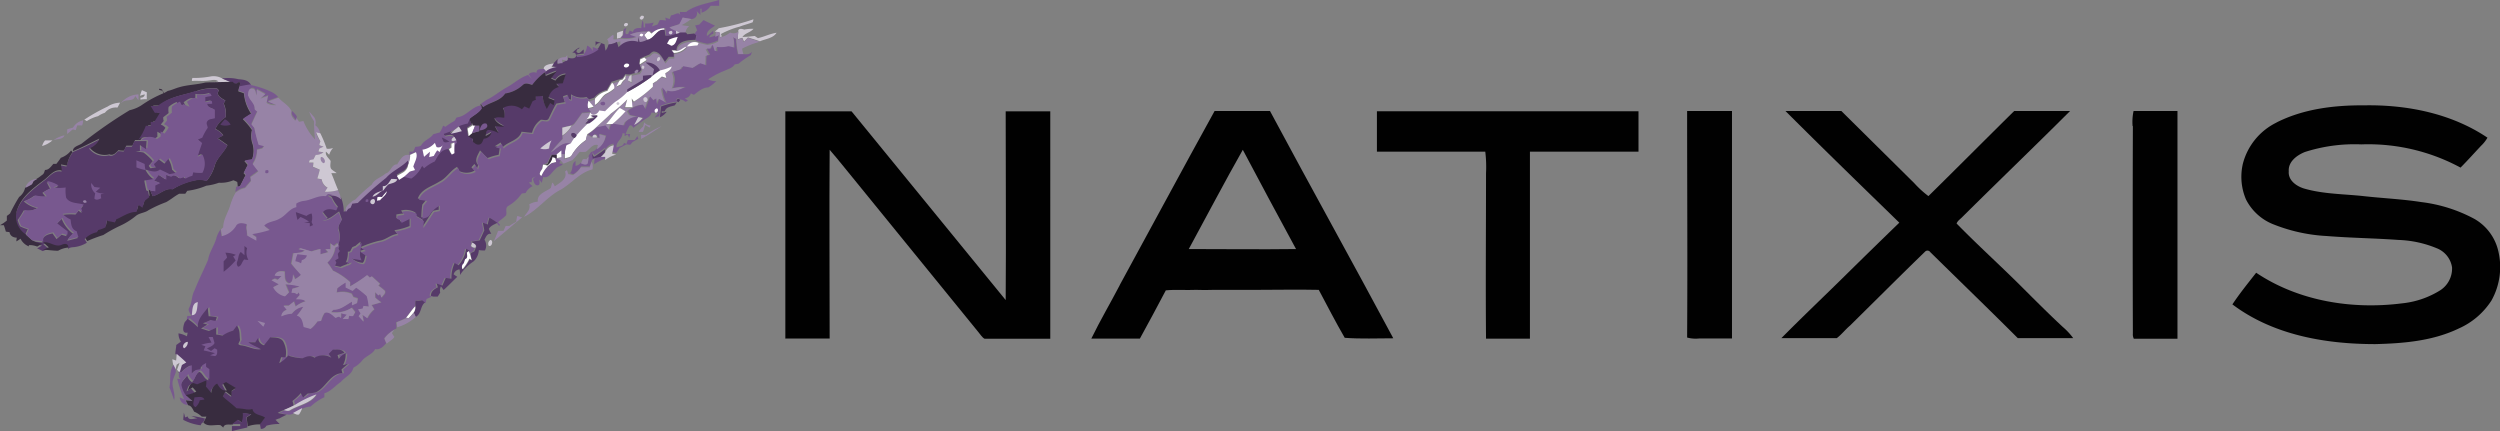 <svg id="Layer_1" data-name="Layer 1" xmlns="http://www.w3.org/2000/svg" xmlns:xlink="http://www.w3.org/1999/xlink" viewBox="0 0 365 62.95"><rect x="0" y="0" width="365" height="62.95" fill="#808080" stroke="none"/><defs><style>.cls-1{fill:none;}.cls-2{fill:#78588f;}.cls-3{fill:#cec8d3;}.cls-4{fill:#9783a6;}.cls-5{fill:#fff;}.cls-6{fill:#563a69;}.cls-7{fill:#382c3f;}.cls-8{clip-path:url(#clip-path);}.cls-9{fill:#010101;}</style><clipPath id="clip-path" transform="translate(353 -23.22)"><rect id="SVGID" class="cls-1" x="-353" y="23.22" width="365" height="62.95"/></clipPath></defs><title>Natixis</title><path class="cls-2" d="M-252.79,24.93c1.36-1,3.18-1.22,4.79-1.72,0,.29,0,.57,0,.86-.43,0-.86,0-1.25,0a2.28,2.28,0,0,1-1.32,1V24.5h-.18a7.44,7.44,0,0,1,0,.89l-.54-.54A.83.83,0,0,1-252,26l-1.25-.21c-.18.32-.32.61-.5.93l-1.43.47a2.41,2.41,0,0,0,1,.5c0,.11,0,.32,0,.43a3.36,3.36,0,0,1-1.57.32c0-.21-.07-.64-.11-.86l0-.25a2.57,2.57,0,0,0-1.86.75,3.23,3.23,0,0,0-.36-.32l-.25.07a5.43,5.43,0,0,0-2.51.39l.93.29a4.7,4.7,0,0,1-2.43.21c.07-.11.25-.29.32-.39a3.94,3.94,0,0,0,.07-.64l0-.18c.11-.07.32-.18.39-.21-.07.29-.36,1.11.29.86,0-.11.14-.32.18-.43s.32.11.5.14c.11-.54.75-.61,1.22-.54,0-.39.11-.75.14-1.11.25.25.18.64.21,1l.21,0v-.57a3.75,3.75,0,0,0,1.25-.14l-.25.57.82-.29.32-.64a3.78,3.78,0,0,1,.89.07c0-.11-.07-.32-.11-.43l.68.21c0-.14.14-.39.18-.54.47,0,1.25-.72,1.36.11a3.52,3.52,0,0,1-.07-.61,8.42,8.42,0,0,0,1,0Z" transform="translate(353 -23.22)"/><path class="cls-3" d="M-259.41,25.54c.93-.21.07,1.07-.21.29a2,2,0,0,0,.21-.29Z" transform="translate(353 -23.22)"/><path class="cls-4" d="M-253.33,25.79l1.25.21a11.49,11.49,0,0,1-1.4.89,10.4,10.4,0,0,0,1.11.14,1.34,1.34,0,0,0-.54,1,6.89,6.89,0,0,0-.86,0c-.14-.07-.36-.21-.5-.29a3.29,3.29,0,0,1-1-.5c.47-.18,1-.32,1.43-.47.18-.32.36-.64.5-1Z" transform="translate(353 -23.22)"/><path class="cls-3" d="M-248,27.33a34.75,34.75,0,0,0,5-1.29c0,.11-.07.32-.11.43-.61.25-1.29.39-1.9.64a12,12,0,0,0-2.72,1.07c0,.07.07.25.11.36a1.13,1.13,0,0,1-.32.11,5.31,5.31,0,0,1-.07-.75,4.41,4.41,0,0,1-.64-.07,7.67,7.67,0,0,0,.61-.5Z" transform="translate(353 -23.22)"/><path class="cls-2" d="M-250.93,26.83c.21-.21.43-.47.64-.68l1.68.82c-.5.39-1.29.72-1.18,1.5a6.37,6.37,0,0,0,.93-.79v.5a.61.61,0,0,0-.57.5,5.56,5.56,0,0,0,.82-.25,3.56,3.56,0,0,1,.54-.25c0,.32-.07.64-.11.93a5.06,5.06,0,0,1-1.57.5,13,13,0,0,1-1.68-.47c0-.21.07-.47.11-.68l-.29-.25a5.42,5.42,0,0,1,.39-.57l-.29-.72c.11,0,.43-.07.57-.11Z" transform="translate(353 -23.22)"/><path class="cls-3" d="M-261.49,26.58c.43.11,0,.61-.29.47s0-.57.29-.47Z" transform="translate(353 -23.22)"/><path class="cls-5" d="M-257.88,28.12a2.57,2.57,0,0,1,1.86-.75l0,.25c-1.11-.18-1.43,1.18-2.43,1.43a8.67,8.67,0,0,1-.5-.72,5.69,5.69,0,0,1,.47-.47l.25-.07.32.32Z" transform="translate(353 -23.22)"/><path class="cls-3" d="M-245.21,27.83c-.07-.5.54-.43.86-.29a5.81,5.81,0,0,1,1.36-.11c-.46.54-1.22.61-1.61,1.18.61,0,1.18-.07,1.79-.14l.47.32c.93-.21,1.75-.64,2.72-.79-.5.82-1.61.89-2.43,1.25-.57-.21-1.18-.39-1.75-.57-.18.21-.36.39-.57.61-.07-.14-.18-.43-.25-.57l-.64.21c0-.32,0-.72.07-1.11Z" transform="translate(353 -23.22)"/><path class="cls-3" d="M-262.89,28a8.05,8.05,0,0,1,.86-.29,3.94,3.94,0,0,0-.07.64c-.07.11-.25.29-.32.39l-.5.11c0-.29,0-.57,0-.86Z" transform="translate(353 -23.22)"/><path class="cls-4" d="M-261,28.26a5.43,5.43,0,0,1,2.51-.39l-.47.47a8.71,8.71,0,0,1,.5.72,10.93,10.93,0,0,1-1.15.47c-.07-.29-.14-.54-.21-.82a5.55,5.55,0,0,0,0,.79,2.45,2.45,0,0,0-2.61.54c0-.25,0-.54,0-.79-.61.18-1.22.36-1.79.57a.83.83,0,0,0-.14-.86c.29-.21.57-.47.89-.68a1.1,1.1,0,0,1,0,.68,2.2,2.2,0,0,0,.47,0l.5-.11a4.7,4.7,0,0,0,2.43-.21,9.56,9.56,0,0,0-.93-.32Z" transform="translate(353 -23.22)"/><path class="cls-6" d="M-258.38,29c1-.25,1.32-1.61,2.43-1.43,0,.21.07.64.11.86a3,3,0,0,0,1.57-.32l.54-.14a6.9,6.9,0,0,1,.86,0,1.33,1.33,0,0,1,.22.25l1-.11.29.25c0,.21-.07.47-.11.68-1,0-2.72.14-2.76,1.5-.25,0-.5,0-.72-.07a3.22,3.22,0,0,1,.32.36v.68c-.25,0-.5,0-.75,0-.18.25-.36.47-.54.72-.39-.57-.72-1.36-1.47-1.47-.36-.11-.61.25-.82.43l-.72.29-.64.29c0,.14-.07.36-.07.5v.21c.07.21.18.61.25.79s-.21.36-.29.5a10.73,10.73,0,0,0-1.15.25l-.21.07c-.21,0-.43,0-.64-.07l-.43.64-.47.14c-.39.11-.75.25-1.15.36-.21.39-.43.79-.68,1.18a3.5,3.5,0,0,0-1.86,1.15c-.25.07-.5.18-.72.25a3.57,3.57,0,0,0-.39-.36,2.8,2.8,0,0,1-2.25-.39c0,.25,0,.5,0,.79a1.92,1.92,0,0,1-.39-.18c0-.18-.11-.36-.14-.54l-.64.21c.07.29.18.57.25.86l-1.22.21c-.43.68-.75,1.43-1.11,2.15-.21.47-.79.18-1.15.21a3.2,3.2,0,0,0-1.29,1.9c-.5,0-1-.11-1.54-.14-.39,1.25-1.9,1.4-2.76,2.25-.11-.21-.18-.47-.29-.68l-.86.54c.25,0,.5.11.75.14-.07.36-.11.75-.18,1.11a8.3,8.3,0,0,0-1.61.47c-.39-.32-.72-.72-1.11-1.11-.32.68-.89,1.43-.29,2.11,0,.18-.11.36-.14.5-.11-.18-.29-.5-.39-.64-.14.18-.29.32-.43.5l.47.47a2.39,2.39,0,0,1-2.25.07,5,5,0,0,0-.32-.61c-1,.57-1.54,1.65-2.58,2.15-1.11.72-2.65,1.07-3.15,2.47.39.07.79.14,1.22.18-.18.25-.39.5-.57.72a16.28,16.28,0,0,0-.14,1.86c.39-.11.89-.18,1.11-.61a4.13,4.13,0,0,1,1.43-1.29c0,.25,0,.5,0,.79-.29,0-.57.11-.82.14-.54.75-1,1.57-1.57,2.33a8.77,8.77,0,0,0,.07-1c-.36-.25-.72-.43-1.07-.64a1.74,1.74,0,0,1,0-.43,2.71,2.71,0,0,0-2.11-.29l.32.43a10.32,10.32,0,0,0-1,.14c0,.11,0,.32,0,.47s.36.14.47.21a3.73,3.73,0,0,0,.14.36l1.32-.64c0,.43,0,.86,0,1.29a9.73,9.73,0,0,1-2.22.61l.43.54c-1,.11-1.68.89-2.65,1a15.26,15.26,0,0,0-2.72.93c.14.11.43.29.61.39-.25,0-.5.11-.75.14.29.21.61.39.89.61-.14.36-.14.86-.43,1.15a2.91,2.91,0,0,1-1.79-.79c.5.07,1,.14,1.47.25-.47-.79-.07-1.68,0-2.54-.25.18-.5.39-.75.61a2.7,2.7,0,0,0-.47.21c-.07.18-.18.32-.25.5s-.29.11-.39.14a3.42,3.42,0,0,1-.29,1.57,5.72,5.72,0,0,1,.75-.18l-.29.32a13,13,0,0,0-1.25.5c-.36-.07-.68-.14-1-.25a4,4,0,0,1,.25-.57,2,2,0,0,0-.18-.29c.18-.11.36-.21.5-.32l-.11-.64a5.25,5.25,0,0,0,.32-.47l-.25-.14c.07-.21.11-.39.18-.61v0a3.55,3.55,0,0,0,.07-2.11c-.21-.57.18-1,.43-1.54-.14-.39-.25-.75-.39-1.15-.75.47-1.43,1.25-2.4,1.18a5.93,5.93,0,0,1,.75-.21,9.49,9.49,0,0,1-.75-.93c.43-.72,1.32-.57,2-.36a2.14,2.14,0,0,1,.21-.39,5.79,5.79,0,0,1-.89-1.4,4.66,4.66,0,0,0-.54-.36l.75-.11a1.85,1.85,0,0,1,1.15.57,5.78,5.78,0,0,1,.39,2.08l.32-.21.36-.47.32-.14a4.37,4.37,0,0,1,.25-.61l.82-.11a49.94,49.94,0,0,1,4.12-3.65c.89-1,2.25-1.54,3.19-2.54a2.11,2.11,0,0,0,.07.5c0,.11-.07.29-.11.36a1.54,1.54,0,0,1-.86,1l-.75.43c.11.18.21.39.32.57l.68-.43c.39.07.75.18,1.15.25a4.41,4.41,0,0,0,1.57-1.86,3.13,3.13,0,0,0,.29.36,5.49,5.49,0,0,1,1.57-1c.43-.79.89-1.72,1.9-1.79.14.29.25.54.39.79.11-.07.32-.18.39-.21a10.06,10.06,0,0,1,0-1c.14-.18.29-.32.43-.5,0-.11-.07-.29-.11-.39l-.29-.47c-.39-.25-.86-.07-1.29,0-.11-.14-.21-.25-.32-.39.5-.18,1-.36,1.54-.57-.11.14-.36.39-.47.54.54-.11,1.07-.25,1.61-.39-.14-.21-.29-.47-.43-.68a3.19,3.19,0,0,1,1.29-.39c.11-.25.21-.47.32-.72.11.21.18.39.29.61s.07.25.11.36l-.68.47c0,.36.11.75.14,1.11.25.11.47.25.72.36a2,2,0,0,0,0,.47c.29.14.54.43.86.36s.5-.57.72-.86c.57,0,.86-.39,1.11-.86-.29.14-.57.29-.86.47.11-.29,0-.86.43-.89a3.53,3.53,0,0,1,1.47.47c-.18-.32-.36-.64-.54-1,.47,0,.89,0,1.36.07-.54-.32-1.18-.61-1.43-1.22.39-.32,1-.11,1.43-.11a1.9,1.9,0,0,0-.18-1.4,2.43,2.43,0,0,1,2.76.18,4.29,4.29,0,0,1,.39-.43l.68.32c.14-.36.32-.72.5-1.07a2.69,2.69,0,0,0,.47-.21v-.5a8.77,8.77,0,0,1,1-.07,3.84,3.84,0,0,0,.61,1.9c.18-.29.32-.57.5-.86.18.11.36.21.5.32,0-.21.07-.47.11-.68a8.75,8.75,0,0,1-.86-.36,2,2,0,0,1,1.5-1.61,4.07,4.07,0,0,1-.36-.47c.32,0,.61,0,.93-.07l.43-1.29a1.88,1.88,0,0,0-1.5.89l-.64-.32c.29-.32.54-.64.82-1a15.11,15.11,0,0,0-1.61.64,2.81,2.81,0,0,1-.07-.5.78.78,0,0,1,.18-.14,2.4,2.4,0,0,1,1.61-.57,5.36,5.36,0,0,1-.79-.07,4.66,4.66,0,0,1,.36-.54,6.39,6.39,0,0,0,.47-.5v.72a4.85,4.85,0,0,0,1.54-.64v-.29c.47.21,1.47.18,1.07-.61a.34.34,0,0,0-.5,0,3.17,3.17,0,0,1,1.07-.86l0,.11-.32.18-.11.29c.39.57.75-.11,1.07-.29l0,.43v.18c-.36,0-.72.07-1.07.14,0,0,0,.14,0,.18a5.54,5.54,0,0,0,3.19-1.11l.43-.72a.64.64,0,0,0-.82.39c0-.18,0-.5,0-.68.21.07.43.11.64.18l.68.25a8.35,8.35,0,0,0,.14.93,2.22,2.22,0,0,0,.43-.93,2.41,2.41,0,0,0,1.22-.36c.07.25.18.54.25.79a1.65,1.65,0,0,1,.25-.25,2.6,2.6,0,0,1,2.61-.54,5.54,5.54,0,0,0,0-.79c.07.29.14.54.21.82a2.79,2.79,0,0,0,1.07-.32Z" transform="translate(353 -23.22)"/><path class="cls-3" d="M-255.16,27.76c.36-.21.47.39.14.47s-.5-.39-.14-.47Z" transform="translate(353 -23.22)"/><path class="cls-3" d="M-254.26,27.73c.14.07.36.21.5.29l-.54.14c0-.11,0-.32,0-.43Z" transform="translate(353 -23.22)"/><path class="cls-4" d="M-248.54,27.87a4.41,4.41,0,0,1,.64.07,5.31,5.31,0,0,1,.07.75,1.15,1.15,0,0,1,.32-.11,3.37,3.37,0,0,0,1.11-.61,1.17,1.17,0,0,0,1.18-.11c0,.39-.07.79-.07,1.15l.64-.21c.07.14.18.43.25.57.18-.21.36-.39.57-.61.61.18,1.18.36,1.75.57a11.43,11.43,0,0,0-2.58,1,5.51,5.51,0,0,0,.21.82h-.75a12.18,12.18,0,0,1-.29-2.22l-.43-.25a4.66,4.66,0,0,1,0,1.57l-.86-.21a4.65,4.65,0,0,1-1.72.11c0,.21,0,.43.07.64a1.52,1.52,0,0,1-.39-.07c-.11-.29-.18-.57-.29-.89-.07.14-.18.43-.25.57H-250c.18.29.32.61.5.89-.11,0-.36.07-.5.11,0,.47,0,1-.07,1.43-.29-.11-.57-.18-.86-.29-.36.21-.71.47-1.11.68-.47-.07-.93-.18-1.4-.25l-.29.43c-.39.14-.79.25-1.22.39a2.73,2.73,0,0,1,0,2.36,4.65,4.65,0,0,1,1.86-.14c-.82.32-1.72.89-2.65.5,0,.18,0,.32-.07.5a3.46,3.46,0,0,0-.68-.93,6.09,6.09,0,0,0,.64,2.22c-.36-.21-.72-.39-1.07-.61-.11.29-.21.54-.32.82,0-.29-.07-.61-.11-.89l-.39.29c-.18-.18-.32-.39-.5-.57-.25.61-.47,1.22-.68,1.83-.14-.21-.25-.43-.39-.64a3.76,3.76,0,0,0-2.18.93c.07.14.25.43.32.57l1.32.32a2.47,2.47,0,0,0-2,.79,2.7,2.7,0,0,1-.21.47c-.54-.07-1.07-.18-1.61-.25a13.61,13.61,0,0,0,1.93-1.86c-.29-.14-.54-.32-.82-.47-.75.72-1.29,1.61-2,2.36l.61,0c-.07.32-.18.64-.25.93-.18-.21-.36-.47-.57-.68-.43.07-.86.18-1.29.29.72-.68,1.47-1.32,2.15-2a18.82,18.82,0,0,0,2.4-2.08c-.11.39-.21.75-.32,1.15l1.07,0-.11-1.29.32.47A22.78,22.78,0,0,0-257.73,36a2.36,2.36,0,0,1,0-.5l.43-.29a.12.12,0,0,1,.07,0l.82-.72.64.21c0-.21-.11-.47-.14-.68.39-.25.82-.5.93-1a6.92,6.92,0,0,1-1.65.57,2.24,2.24,0,0,0-2-1.15c.39.32.79.61,1.18.89a4.89,4.89,0,0,1-.25,1,1.34,1.34,0,0,0-.25.21l.11-.32-1.25.11V35c-.79.47-1.57.89-2.29,1.4,0,.11,0,.29,0,.39a8,8,0,0,1-1.79,1.47c-.5.43-1,.89-1.47,1.36l-.86-.11c-.21.54-1,.93-1.32.29,0,.43-.32.72-.54,1l.29,0a6.38,6.38,0,0,0-.47.5l.54,0a14.66,14.66,0,0,0-1.79,1.86c0-.32-.43-.61-.72-.39s.14.64.43.68a6.49,6.49,0,0,0-.54.82c-1.25-.39-2,.75-3,1.29a18.49,18.49,0,0,1,1.75-2,2.53,2.53,0,0,0,0-.5,3.83,3.83,0,0,0,1.36-1.47,1.68,1.68,0,0,0,.32-.21c.43-.54.79-1.07,1.18-1.61l1.29-.11a5.12,5.12,0,0,1-.39-.54,6.25,6.25,0,0,1,.79-.18c-.25-.29-.47-.57-.72-.86l.18-.07c.25-.11.5-.18.72-.25v.89c.75-.39,1-1.32,1.75-1.68a5.61,5.61,0,0,0,1.07-.72.83.83,0,0,0-.32-.82c.39-.11.75-.25,1.15-.36-.18.29-.36.61-.5.89l.68-.32a1.55,1.55,0,0,1,.64-.79,3.13,3.13,0,0,0,.07-.57,3.94,3.94,0,0,1,.64.07c-.11.25-.18.47-.29.72.18.11.36.18.54.29,0-.36,0-.72,0-1.07.39-.11.75-.18,1.15-.25.07-.11.21-.36.29-.5s-.18-.61-.25-.79a10.11,10.11,0,0,1,1-.64,3.22,3.22,0,0,1-.32-.36,6,6,0,0,1,.72-.29c.25-.21.47-.54.82-.43.75.11,1.07.89,1.47,1.47.18-.25.36-.5.54-.72.25,0,.5,0,.75,0v-.68a2.61,2.61,0,0,0,1.86-.93c-.54.14-.89.68-1.47.64,0-1.36,1.72-1.54,2.76-1.5a9.8,9.8,0,0,0,1.68.47,4.06,4.06,0,0,0,1.57-.5c0-.32.07-.64.11-.93a3.62,3.62,0,0,1-.54.25,7.24,7.24,0,0,1,.11-.79Z" transform="translate(353 -23.22)"/><path class="cls-5" d="M-259.63,28.44q.11-.48.54-.21-.05.48-.54.21Z" transform="translate(353 -23.22)"/><path class="cls-5" d="M-255.3,29a5.1,5.1,0,0,1,1.25-.39c-.21.5-.29,1.18-.93,1.29-.14-.07-.47-.25-.64-.32a4.63,4.63,0,0,0,.32-.57Z" transform="translate(353 -23.22)"/><path class="cls-2" d="M-246,28.66l.43.25a15,15,0,0,0,.29,2.22h.75c.43,0,1,.11,1.29-.36,0,.14-.11.39-.14.5a12.39,12.39,0,0,0-1.79,1.25l-.57.11c-.32.54-1,.68-1.5.93a11.48,11.48,0,0,0-2.36,1.25,2.2,2.2,0,0,0,1.18.25,5.84,5.84,0,0,1-1.18.93c-.82,0-1.47.61-2.07,1.07a2.66,2.66,0,0,1-.46-.21,1,1,0,0,1-.9.72l.47.32a3.13,3.13,0,0,1-.36.21,1.23,1.23,0,0,0-.82-.36c-.32-.43-.79.11-.25.32l-.25,0a10.11,10.11,0,0,0-2.33.61c-.07.5-.11,1-.18,1.54v0c-.18,0-.54.14-.68.18.14-.18.43-.54.61-.72h-1.07c-.11.54-.61.75-1,1-.57.39-1.11.79-1.65,1.22-.07-.25-.43-.57-.61-.21a6.19,6.19,0,0,0-.5,1.11l.64,0c0,.21-.11.39-.14.61,0-.14-.14-.39-.18-.5s-.32.14-.47.18v-.39h-.32c0,.86-1,1.22-.86,2.08.36-.21,1-.14,1.07-.68l.39.14c0-.14.14-.43.18-.57h1c.14-.18.25-.36.39-.57l.14.39c-.29.18-.57.32-.86.5-.07.11-.25.29-.32.39a3.13,3.13,0,0,0-.57-.07l-1,.54c-.14.25-.32.47-.47.72l-.61-.14c.07-.39.18-.82.25-1.22a1.46,1.46,0,0,0-1.25,1c0-.11,0-.32,0-.43-.5.39-1,.75-1.57,1.11l-.29-.43c0,.18.07.5.11.68.39-.07.79-.18,1.15-.25h.64v.47a7.21,7.21,0,0,0-1.65.86,7.53,7.53,0,0,1,.07-.89l-.39.29c-.11.29-.21.61-.32.89-.39,0-.82,0-1.22,0a3.61,3.61,0,0,1-1.18,1.15l-.5-.14c.54-.5.14-1.36.82-1.79,0,.18,0,.54,0,.72a1.37,1.37,0,0,0,.79-.47c.32.07.75.36,1,0a3.42,3.42,0,0,0,.11-1c.11-.18.25-.36.36-.57.14,0,.39-.14.5-.18l.43-.39A2.68,2.68,0,0,0-264.5,43a9,9,0,0,1-.93-.25,3.52,3.52,0,0,0,.07.61c-.11,0-.32-.07-.39-.11,0-.54-.68-.57-.64,0-.29-.14-.54-.29-.79-.43a6.92,6.92,0,0,0,1.29-1c.43-.11.86-.18,1.29-.29.18.21.36.47.57.68.07-.32.18-.64.25-.93h.29c.54.07,1.07.18,1.61.25a5,5,0,0,1,.21-.47,2.37,2.37,0,0,1,2-.79,11.61,11.61,0,0,0-.61,1.15,3.66,3.66,0,0,0,1.22-1l-.61-.14L-261,40c-.07-.14-.25-.43-.32-.57a4.12,4.12,0,0,1,2.18-.93c.14.21.25.43.39.64.21-.61.43-1.22.68-1.83a7.17,7.17,0,0,0,.5.57,2.73,2.73,0,0,1,.39-.29c0,.29.07.61.11.89.11-.29.21-.54.32-.82.36.21.72.39,1.07.61A5.89,5.89,0,0,1-256.3,36a3,3,0,0,1,.68.93c0-.18,0-.32.07-.5.89.36,1.83-.18,2.65-.5a5.46,5.46,0,0,0-1.86.14,2.51,2.51,0,0,0,0-2.36c.39-.14.79-.25,1.22-.39l.29-.43c.47.07.93.18,1.4.25.36-.21.72-.47,1.11-.68.29.11.57.18.86.29,0-.47,0-1,.07-1.43.11,0,.36-.07.5-.11-.18-.29-.32-.61-.5-.89h.61c.07-.14.18-.43.25-.57.11.29.18.57.29.89a1.52,1.52,0,0,1,.39.07c0-.21,0-.43-.07-.64a4.65,4.65,0,0,0,1.72-.11l.86.21a12.42,12.42,0,0,0-.14-1.54Z" transform="translate(353 -23.22)"/><path class="cls-5" d="M-252.69,30a1.27,1.27,0,0,1,1.68-.5,1.12,1.12,0,0,1-.18.36c-.46,0-1,.11-1.5.14Z" transform="translate(353 -23.22)"/><path class="cls-2" d="M-267.32,29.87a1.49,1.49,0,0,1,.86.82v-.61a8.73,8.73,0,0,1,.86.36,5.54,5.54,0,0,1-3.19,1.11s0-.14,0-.18c.36-.07.72-.11,1.07-.14v-.18a2.07,2.07,0,0,0,.43-1.18Z" transform="translate(353 -23.22)"/><path class="cls-5" d="M-254.23,30.66c.57,0,.93-.5,1.47-.64a2.49,2.49,0,0,1-1.86.93,3.22,3.22,0,0,0-.32-.36c.25,0,.5,0,.72.07Z" transform="translate(353 -23.22)"/><path class="cls-4" d="M-270.47,31.59l.29-.32v.82c-.18,0-.57-.14-.79-.18l.11.54-.72,0c-.14-.75.61-.89,1.11-.89Z" transform="translate(353 -23.22)"/><path class="cls-3" d="M-256.8,31.55c.36,0,.14.61-.14.61s-.11-.61.14-.61Z" transform="translate(353 -23.22)"/><path class="cls-5" d="M-259.56,31.91l.64-.29a3.24,3.24,0,0,1,.32.36l-1,.64v-.21a2.81,2.81,0,0,0,.07-.5Z" transform="translate(353 -23.22)"/><path class="cls-3" d="M-273.62,33.27c0-.61,1-.72,1.47-.79a4.66,4.66,0,0,1-.36.54,5.85,5.85,0,0,1,.79.07,2.4,2.4,0,0,0-1.61.57,1.37,1.37,0,0,0-.29-.39Z" transform="translate(353 -23.22)"/><path class="cls-5" d="M-261.81,32.63c.18-.25.89-.14.61.25s-1,.14-.61-.25Z" transform="translate(353 -23.22)"/><path class="cls-6" d="M-258.66,32.34a2.17,2.17,0,0,1,2,1.15,8.09,8.09,0,0,0-1.11.82,5.48,5.48,0,0,0,.25-1c-.36-.32-.79-.61-1.18-.93Z" transform="translate(353 -23.22)"/><path class="cls-3" d="M-259.2,32.77c.32.07.36.21.14.54-.29-.07-.36-.25-.14-.54Z" transform="translate(353 -23.22)"/><path class="cls-5" d="M-256.59,33.49a6.92,6.92,0,0,0,1.65-.57c-.07.5-.54.75-.93,1,0,.21.11.47.14.68l-.64-.21c-.29.25-.57.47-.82.72a.12.12,0,0,1-.07,0l-.43.29a2.36,2.36,0,0,1,0,.5,17.8,17.8,0,0,1-2.76,2.15l-.32-.47.11,1.29-1.07,0c.11-.39.18-.75.32-1.15a19.2,19.2,0,0,1-2.4,2.08c-.68.68-1.43,1.32-2.15,2a6.92,6.92,0,0,1-1.29,1l-.21.86a6.53,6.53,0,0,0-2,2.11c-.18.43-.68.43-1.07.57,0-.18,0-.54,0-.72a4.14,4.14,0,0,1,.25-1.32c.18,0,.5-.14.64-.18a6.51,6.51,0,0,1,.54-.82,1.79,1.79,0,0,0,.25-.29,22,22,0,0,1,1.79-1.86,5.76,5.76,0,0,0,1.32-1.15l-1.07,0,.61.32a7.26,7.26,0,0,0-1.18.32,1.73,1.73,0,0,0,.54-1c.36.64,1.15.21,1.32-.29l.86.11a17.83,17.83,0,0,1,1.47-1.36,8.9,8.9,0,0,0,1.79-1.47A26.92,26.92,0,0,0-258,34.53a1.34,1.34,0,0,0,.25-.21,11.4,11.4,0,0,1,1.15-.82Z" transform="translate(353 -23.22)"/><path class="cls-2" d="M-274.66,33.81c0-.61.64-.47,1.07-.54a1.7,1.7,0,0,0,.36.36.78.78,0,0,1-.18.14,8,8,0,0,0-1.83,1.83c-.43-.14-1-.36-1.36,0a5.13,5.13,0,0,1-2.58,1.25c-.79,1.07-2.18,1.22-3.22,2l-.36-.5.79-.54c1.07-.5,2-1.32,3-1.86s1.93-1.43,3.08-1.79c.18.21.39.39.57.61l-.5-.72a1.19,1.19,0,0,1,1.15-.21Z" transform="translate(353 -23.22)"/><path class="cls-4" d="M-260.13,33.42c.82-.18-.07,1-.25.29.07-.11.21-.21.25-.29Z" transform="translate(353 -23.22)"/><path class="cls-7" d="M-273.34,34.31c.54-.21,1.07-.47,1.61-.64-.29.32-.54.64-.82,1l.64.32a1.88,1.88,0,0,1,1.5-.89l-.43,1.29a8.14,8.14,0,0,0-.93.07,4,4,0,0,1,.36.47,2,2,0,0,0-1.5,1.61,8.74,8.74,0,0,1,.86.36c0,.21-.07.47-.11.68-.18-.11-.36-.21-.5-.32-.18.29-.32.57-.5.86a4,4,0,0,1-.61-1.9,8.77,8.77,0,0,1-1,.07v.5a2.7,2.7,0,0,0-.47.21c-.18.36-.32.72-.5,1.07l-.68-.32c-.14.14-.25.29-.39.43a2.42,2.42,0,0,0-2.76-.18,1.9,1.9,0,0,1,.18,1.4c-.47,0-1-.18-1.43.11.25.61.89.89,1.43,1.22-.47,0-.93-.07-1.36-.07.18.32.36.64.54,1a3.71,3.71,0,0,0-1.47-.47c-.43.07-.32.61-.43.89.29-.14.57-.32.86-.47a1.23,1.23,0,0,1-1.11.86c-.18.32-.25.82-.72.86s-.57-.25-.86-.36c0-.14,0-.32,0-.47-.25-.11-.47-.25-.72-.36a6.21,6.21,0,0,0,.54-.47c.36-.11.72-.21,1.07-.29,0-.18,0-.57,0-.79H-284c-.07-.11-.18-.32-.21-.39s-.18-.39-.29-.61c.57-.54,1.32-.82,1.75-1.5a1.8,1.8,0,0,0-.07-.43c0-.07,0-.21,0-.29a6.06,6.06,0,0,1,.36.5c1-.75,2.47-.86,3.22-2a4.85,4.85,0,0,0,2.58-1.25c.39-.36.89-.14,1.36,0a8.83,8.83,0,0,1,1.83-1.83,2,2,0,0,1,.14.5Z" transform="translate(353 -23.22)"/><path class="cls-3" d="M-324.91,34.6a12.88,12.88,0,0,0,2.61-.21,2.5,2.5,0,0,1,1.75.29c.39.18.86.32,1.25.5l.29.14c-1.32,0-2.68,0-4,.11.64-.11,1.25-.18,1.9-.32-.39-.36-.93-.18-1.4-.14-.82.14-1.65,0-2.47.07a.91.91,0,0,1,.07-.43Z" transform="translate(353 -23.22)"/><path class="cls-5" d="M-262.06,34.81l.43-.64a3.13,3.13,0,0,0-.07.57,1.75,1.75,0,0,0-.64.79l-.68.32c.18-.32.32-.61.5-.89l.47-.14Z" transform="translate(353 -23.22)"/><path class="cls-3" d="M-261,34.24l.21-.07c0,.36,0,.72,0,1.07-.18-.11-.36-.18-.54-.29a4.26,4.26,0,0,1,.29-.72Z" transform="translate(353 -23.22)"/><path class="cls-6" d="M-259.09,34.27l1.25-.11-.11.32a26.9,26.9,0,0,1-3.47,2.18c0-.11,0-.29,0-.39.75-.5,1.54-.93,2.29-1.4v-.61Z" transform="translate(353 -23.22)"/><path class="cls-6" d="M-320.54,34.67a6.34,6.34,0,0,1,2.33.11c.72.07,1.5.11,1.86.86-.57.07-1.15.18-1.72.29,0-.18.11-.39.14-.57l-.14-.18c-.29.25-.61.43-1,.18l-.29-.14c-.39-.21-.82-.36-1.22-.54Z" transform="translate(353 -23.22)"/><path class="cls-7" d="M-318.07,35.17l.14.18c0,.18-.11.39-.14.57a4.17,4.17,0,0,0-.14.64c.29.11.57.18.82.29a6.21,6.21,0,0,0,1.07,3c-.43.25-.82.54-1.22.79a9.35,9.35,0,0,1,1.32,1.57,3.54,3.54,0,0,0,.11,2.11,3.63,3.63,0,0,1-.11,2.22l-1.11.21c.18.18.32.39.5.57-.21.39-.39.79-.61,1.18l.29.32c-.29.54-.54,1.07-.82,1.61-.07,0-.25.07-.32.11a5.34,5.34,0,0,0-.07-.75,4,4,0,0,0-.57-.25,4.7,4.7,0,0,1-2.11.36,8,8,0,0,1-1.83.43,10.38,10.38,0,0,1-2.79.75l-.29.43h-.89c-.68.36-1.25.86-1.9,1.22a18.49,18.49,0,0,0-2.58,1.18c-.54.39-1.25.39-1.79.79a10.6,10.6,0,0,1-2.33,1.47,20.63,20.63,0,0,0-2.47,1.36,23.06,23.06,0,0,0-2.36.89c-.07-.14-.25-.39-.32-.54a3.44,3.44,0,0,1,1.79-1l.18-.32a3.88,3.88,0,0,0,1.07-.39,9.35,9.35,0,0,0,.21-1l.25.11a8.55,8.55,0,0,0,.93.18c0-.14.11-.29.14-.43,1-.43,1.9-1.15,3-1.11.11-.32.18-.64.29-1a5.47,5.47,0,0,0,.57.39c.11-.32.21-.68.32-1l.68-.54a7.75,7.75,0,0,0-.14-.89l.21.07c.14.29.25.61.39.89,1-.21,1.79-1.22,2.9-1a9.23,9.23,0,0,1,3.61-1.36,3.53,3.53,0,0,1,1.36.14,5.79,5.79,0,0,0,1.18-2.22c.32-1.18,1.36-1.93,1.86-3-.47-.36-.93-.68-1.43-1l.82-.43a2.65,2.65,0,0,0-1.15-.93,3.7,3.7,0,0,1,1.5-1.72,3.54,3.54,0,0,0-.29-2c.07-.14.18-.29.25-.43-.5-.29-1.5-.79-.93-1.47l-.29-.29a6.6,6.6,0,0,0-3,.39c-1.79.61-3.87.75-5.33,2.11-.32,0-.68,0-1,0,.21.32.39.64.61,1a4.8,4.8,0,0,0,.72,0c-.29.43-.54.86-.82,1.32h-.5c0,.18,0,.36,0,.57h-.72a8.9,8.9,0,0,1-1.11,2.08l-.07.07h-.75c-.14.29-.25.57-.39.82-.29,0-.57,0-.89,0-.11.25-.21.47-.32.72-.29,0-.54,0-.82-.07-.36.36-.75.86-1.32.61a2.77,2.77,0,0,1-2.9-1,2.54,2.54,0,0,0,1.43-1.29c-1.29.61-2.54,1.29-3.87,1.83,0-.68.82-.79,1.29-1.11a67.54,67.54,0,0,1,7-4.87,5.25,5.25,0,0,0,1.93-.86,16.2,16.2,0,0,1,3-1.61l-.14-.39c-.11,0-.36-.07-.5-.11a.38.38,0,0,1,.07-.18,1.93,1.93,0,0,0,.36.11l.29.54c.21-.11.39-.21.57-.32.57-.11,1.11-.39,1.68-.54,1.22-.36,2.54-.36,3.79-.68,1.32-.07,2.68-.07,4-.11.32.43.64.25.93,0Z" transform="translate(353 -23.22)"/><path class="cls-2" d="M-257.27,35.13a.12.12,0,0,1,.07,0,.12.12,0,0,0-.07,0Z" transform="translate(353 -23.22)"/><path class="cls-2" d="M-316.39,35.63a13.29,13.29,0,0,1,3,1,2.83,2.83,0,0,1,1,.75l-1.47.54a13,13,0,0,1,1.25.5,2.24,2.24,0,0,1-1.43-.32l.21-1c-.39.14-.75.25-1.11.39.25-.21.47-.43.72-.64a13.92,13.92,0,0,1-1.25-.68,6.9,6.9,0,0,0,0,.86c-.21-.29-.18-1-.64-1s-.61.68-.61,1.07c.18.72,1,1.18.89,2l.39.32c-.29.61-.57,1.22-.86,1.86l.43.54c.11.82.47,1.61.61,2.43l.82.21c-.07.11-.21.25-.29.36a5.71,5.71,0,0,1-.75.18,3.84,3.84,0,0,1-.64,2.08c.29.36.57.72.82,1.07l-1.15.82c0,.21,0,.39.07.61l-.86,1a3,3,0,0,0-1.4.68l.11-.75a.84.84,0,0,1,.29-.07c.07,0,.25-.07.32-.11.29-.54.54-1.07.82-1.61l-.29-.32c.21-.39.39-.79.61-1.18-.18-.21-.32-.39-.5-.57l1.11-.21a3.61,3.61,0,0,0,.11-2.22,3.86,3.86,0,0,1-.11-2.11,7.92,7.92,0,0,0-1.32-1.57c.39-.29.82-.54,1.22-.79a5.86,5.86,0,0,1-1.07-3c-.29-.11-.57-.18-.82-.29,0-.21.11-.43.14-.64.54-.11,1.07-.21,1.65-.29Z" transform="translate(353 -23.22)"/><path class="cls-5" d="M-264.32,36.49c.21-.39.43-.79.68-1.18a.81.81,0,0,1,.32.82,5.1,5.1,0,0,1-1.07.72c-.79.36-1,1.29-1.75,1.68v-.89a3.28,3.28,0,0,1,1.83-1.15Z" transform="translate(353 -23.22)"/><path class="cls-6" d="M-324.33,36.56a6.66,6.66,0,0,1,3-.39l.29.29c-.57.68.47,1.18.93,1.47-.07.14-.18.29-.25.43a3.87,3.87,0,0,1,.29,2,3.88,3.88,0,0,0-1.5,1.72,2.65,2.65,0,0,1,1.15.93l-.82.43,1.43,1c-.47,1.11-1.54,1.86-1.86,3a6.31,6.31,0,0,1-1.18,2.22,3.46,3.46,0,0,0-1.36-.14,10.78,10.78,0,0,0-3.61,1.36c-1.11-.21-1.86.79-2.9,1a6.77,6.77,0,0,0-.39-.89,3.61,3.61,0,0,0,.61.11,6.89,6.89,0,0,1,0-.86,7.14,7.14,0,0,1,.75-.36l-.89-.32.68-.89c.36.25.72.47,1.07.72,0-.25,0-.5,0-.72.25.11.5.21.72.29.47-.36.89-.07,1.25.25l.72-.21c0,.07.07.18.11.25a2.51,2.51,0,0,1,1-.43c0-.14.07-.36.11-.5.47,0,.89.07,1.36.07a2.76,2.76,0,0,0,0-2.68l-.68.32c.18-.64.43-1.32.64-2l-.61-.5c.21-.11.43-.18.64-.29a11.14,11.14,0,0,1,.79-1.43c-.07-.25-.25-.5-.14-.79.14-.5.79-.47,1.18-.61,0-.43,0-.86,0-1.25-.43-.21-1-.29-1.11-.86h.72a1.8,1.8,0,0,1-.07-.43l-.93.21c0-.18,0-.57,0-.75.32-.07.64-.11.93-.18-.07-.11-.14-.25-.21-.36a4.21,4.21,0,0,1-2,.14c0,.29,0,.54-.07.82-.57-.5-1.15.07-1.65.39l.39.72a9.16,9.16,0,0,0-.86-.39l-.29.18c-.07-.14-.18-.39-.25-.54a4,4,0,0,0-1.18.72,2.5,2.5,0,0,0,0,.89c-.25.21-.5.39-.79.61,0,.18,0,.36.07.54l-.43.54a1.54,1.54,0,0,1,.68.47,7.84,7.84,0,0,1-.61.89l-.57-.32c0,.25,0,.5,0,.75a4.66,4.66,0,0,0-.54.36,1.88,1.88,0,0,0-2.25.11,8.9,8.9,0,0,0,1.11-2.08h.72c0-.18,0-.36,0-.57h.5c.29-.43.57-.86.82-1.32a4.8,4.8,0,0,0-.72,0c-.21-.32-.39-.64-.61-1,.32,0,.68,0,1,0,1.75-1.43,3.83-1.57,5.62-2.22Z" transform="translate(353 -23.22)"/><path class="cls-4" d="M-316.78,37.24c0-.39,0-1.18.61-1.07s.43.68.64,1c0-.29,0-.57,0-.86a14,14,0,0,1,1.25.68c-.25.21-.47.43-.72.64.36-.14.75-.25,1.11-.39l-.21,1a2,2,0,0,0,1.43.32c-.43-.18-.86-.36-1.25-.5l1.47-.54.14,0c.61.68,1.47,1.07,1.86,1.9v.14c-.18.54.25.93.57,1.32,0-.14.11-.39.14-.5l.39.61c.14,0,.47-.07.64-.11A8.56,8.56,0,0,0-307,43.58a21.91,21.91,0,0,1-.14-2.65,5.36,5.36,0,0,1-.72-1.43l.75.86a1.43,1.43,0,0,1,.14,1.15,1.74,1.74,0,0,1,.72,1.25l-.64-.14a5.93,5.93,0,0,0,.64,1.25c0,.18-.11.39-.14.57a4.13,4.13,0,0,1,.61.21c-.21.11-.43.18-.61.29l-.14.43.75.11a1.93,1.93,0,0,1-1.15.39l-.32.64-.54.11c0,.11-.07.29-.11.36h.64a4,4,0,0,0-.07.61c.32.14.64.29,1,.43-.11.43-.21.86-.36,1.29l.64.11a1.61,1.61,0,0,0,.86,1.22l-.39.61a8.94,8.94,0,0,0,1.93-.25,5.54,5.54,0,0,1,.47,1.36,2,2,0,0,0-1.15-.57c-.25,0-.47-.11-.72-.14l-.32.32c-1.11-.11-2,.54-3.11.68a3.29,3.29,0,0,0-1.18.39,2.71,2.71,0,0,1,0,.54c-1,.21-1.54,1.25-2.47,1.68-.68.47-1.61.43-2.22,1l.82.64a12.84,12.84,0,0,1-2.58.61,5.82,5.82,0,0,0,.61.39v.57c-.47-.25-1-.5-1.4-.79.07-.54-.29-1.11,0-1.61-.54-.18-1.32-.36-1.61.32a3.31,3.31,0,0,1-2.08,1.43,8.43,8.43,0,0,0-.14-1l0-.11a2.61,2.61,0,0,1,.32-.29c0-1.15.68-2.11,1-3.15a8.84,8.84,0,0,1,.79-1.9,3.39,3.39,0,0,1,1.4-.68l.86-1c0-.21,0-.39-.07-.61a13.27,13.27,0,0,0,1.15-.82c-.29-.36-.57-.72-.82-1.07a3.33,3.33,0,0,0,.64-2.08,5.71,5.71,0,0,1,.75-.18c.07-.11.21-.25.29-.36l-.82-.21a18.62,18.62,0,0,1-.61-2.43l-.43-.54c.29-.61.57-1.25.86-1.86a3.79,3.79,0,0,1-.39-.32c.07-.86-.75-1.32-.93-2Z" transform="translate(353 -23.22)"/><path class="cls-3" d="M-332.57,37.17c.11-.25.18-.54.29-.79l.72.32a8.7,8.7,0,0,0,0,1c-.32,0-.61,0-.93.07l0-.29a.57.57,0,0,0,.64-.47c-.18,0-.5.14-.68.18Z" transform="translate(353 -23.22)"/><path class="cls-2" d="M-324.3,37a4.22,4.22,0,0,0,2-.14c.07.11.14.25.21.36-.32.07-.64.11-.93.18,0,.18,0,.57,0,.75l.93-.21a1.8,1.8,0,0,1,.07.43h-.72c.07.57.68.64,1.11.86,0,.43,0,.86,0,1.25-.43.14-1,.07-1.18.61-.07.25.11.5.14.79a8,8,0,0,0-.79,1.43c-.21.11-.43.18-.64.29l.61.5c-.21.64-.47,1.29-.64,2l.68-.32a2.76,2.76,0,0,1,0,2.68c-.47,0-.89,0-1.36-.07,0,.14-.07.39-.11.5a3.15,3.15,0,0,0-1,.43c0-.07-.07-.18-.11-.25l-.72.21c-.36-.36-.79-.61-1.25-.25-.25-.11-.5-.21-.72-.29,0,.25,0,.5,0,.72-.36-.25-.72-.47-1.07-.72l-.68.89.89.32c-.25.11-.5.25-.75.36a6.9,6.9,0,0,1,0,.86,3.61,3.61,0,0,0-.61-.11l-.21-.07a.94.94,0,0,0-.29-.11c-.11-.47-.21-1-.29-1.43l1.29-.21a3.94,3.94,0,0,1-1.15-1.4c.72.21,1.47.54,2.15,0,.47.21.93.47,1.4.68.29-.07.57-.11.86-.18a6.41,6.41,0,0,1-.5-.47,4.33,4.33,0,0,0-.54-1.57c-.18.21-.39.43-.57.68l-.82-.61c-.25.21-.5.47-.72.68a3.27,3.27,0,0,1,.29.47l-.79.14a3.11,3.11,0,0,0-.25-.36l.57-.68a7.33,7.33,0,0,0-1.32-1.25c-.39-.07-.75-.07-1.15-.11l.61-.14c0-.29,0-.57,0-.86.29.21.57.39.89.61,0-.39.07-.79.07-1.18h-1l.07-.07a1.94,1.94,0,0,1,2.25-.11,4.66,4.66,0,0,0,.54-.36c0-.25,0-.5,0-.75.18.11.36.21.57.32a7.87,7.87,0,0,0,.61-.89,1.78,1.78,0,0,0-.68-.47l.43-.54c0-.18,0-.36-.07-.54.25-.18.5-.39.79-.61a3.74,3.74,0,0,1,0-.89,4,4,0,0,1,1.18-.72c.07.14.18.39.25.54l.29-.18a9.16,9.16,0,0,0,.86.39l-.39-.72c.47-.32,1.07-.86,1.65-.39-.25-.18-.21-.43-.18-.72Z" transform="translate(353 -23.22)"/><path class="cls-4" d="M-335.36,38.28A3.51,3.51,0,0,1-332.78,37c0,.29,0,.57,0,.86-.18-.21-.32-.43-.5-.64-.11.79-1.07.54-1.61.75a3,3,0,0,0-.43.29Z" transform="translate(353 -23.22)"/><path class="cls-2" d="M-270.69,37.42l.64-.21c0,.18.11.36.14.54s.29.14.39.18c0-.25,0-.5,0-.79a2.82,2.82,0,0,0,2.25.39,3.56,3.56,0,0,0,.39.36l-.18.07a1.84,1.84,0,0,0-.07,1.07c.14.18.25.36.39.54l-1.29.11c-.39.54-.75,1.11-1.18,1.61a1.67,1.67,0,0,0-.32.21l-1.36.32V43a2.53,2.53,0,0,0,0,.5,23.42,23.42,0,0,0-1.75,2c1-.54,1.75-1.68,3-1.29-.18,0-.5.14-.64.18a4.14,4.14,0,0,0-.25,1.32,3.08,3.08,0,0,1-.57,0c0-.14,0-.39,0-.5-.25.21-.47.43-.72.61a5,5,0,0,1-.72,0c-.18.39-.36.79-.57,1.18-.21.11-.43.18-.64.29v0a3.61,3.61,0,0,0-.11.61c-.21.29-.61.79-.11,1a4.25,4.25,0,0,1,1.5-1.86c.21,0,.43-.11.64-.14l-.14-.61.14,0c.21.07.43.14.68.25,0,.14-.14.39-.18.54.14,0,.39.07.5.11-.25.32-.82.32-1.07.72-.57.43-.93,1.4-1.79,1.15l-.21.86c-.07-.11-.25-.32-.36-.47,0,.32.21.89-.39.82-.39-.14-.43-.61-.54-.93a3.55,3.55,0,0,1,.39-.36l-.5.25a3.52,3.52,0,0,0-.07.61c-.82-.14,0,.36.11.57a2.18,2.18,0,0,0-1,1,3.13,3.13,0,0,0-.57.07,6.13,6.13,0,0,1-2,1.83c-.47.32-.11.93-.29,1.36-.36.36-.79.64-1.18,1a3.14,3.14,0,0,0,.29.36s-.07.14-.11.18a2.55,2.55,0,0,1-.36-.5,12.62,12.62,0,0,0-1.15-.75,8.2,8.2,0,0,0-.29,1c-.25-.11-.5-.18-.72-.25.07.36.14.72.21,1.11-.21.5-.47,1-.68,1.47-.39.07-.75.11-1.15.18a1.19,1.19,0,0,1,.11.21l-.14.47a.68.68,0,0,0,.61.25c-.07.18-.14.32-.21.5l-.43.18c0,.07-.07.25-.11.32a3.72,3.72,0,0,0-.14-.36l-.07-.14,0-.11c-.11-.07-.36-.18-.47-.25a4.37,4.37,0,0,1-1.11,2.4l-.57-.32a5.06,5.06,0,0,0-.47,2.29l-.82-.11c-.18.36-.32.75-.5,1.11a7.49,7.49,0,0,0-.82-.29c0,.18.11.39.14.57-.54.25-1,.57-1,1.22l.32.11-.79.36-.14.61-.14-.11-.43-.32c-.32,0-.61,0-.93.07,0,.29,0,.57-.07.86-.5.5-.86,1.11-1.32,1.65a12.57,12.57,0,0,1-1.43.64,4.85,4.85,0,0,1,.07.72l0,.18a3.32,3.32,0,0,0-.36.18,5.31,5.31,0,0,0-1.43,1.25c.11.25.18.47.29.72-.43.5-.89,1-1.61.86-.39.79-1.4,1-1.93,1.72a4.19,4.19,0,0,1-1.25,1c-.21,1-1.25,1.36-1.83,2.08-.82.54-1.43,1.36-2.4,1.65,0,.14,0,.43,0,.57a7.81,7.81,0,0,0-2,1.36,4.14,4.14,0,0,0-1.15.29c-.47.21-.93.47-1.36.72a1.38,1.38,0,0,1-.75.18c-.43-.07-.86-.18-1.32-.25.25-.11.47-.25.72-.36s.64.21.93,0c1.29-.75,3-1,3.83-2.29a15.09,15.09,0,0,0-3.15,1.54c-.07-.21-.11-.43-.18-.64a9.23,9.23,0,0,0,1.22-1.15l.32.64a5.23,5.23,0,0,1,.68-.57c.39-.07.79-.11,1.18-.18,1.47-.64,2.11-2.76,3.9-2.79a3,3,0,0,0-.14-.54c.32-.29.64-.54.93-.82-.25.07-.5.11-.72.18a4,4,0,0,0,.39-1.72,2.82,2.82,0,0,0-1,.82c-.07-.21-.11-.39-.18-.57l1-.32c-.36-.61-1.11-.43-1.68-.47l-.61.61c.14.18.25.39.39.57a2.36,2.36,0,0,0-2.47,0c-.57-.43-1.15-.14-1.72.07a7.1,7.1,0,0,1-2.11-.39A5.6,5.6,0,0,1-312,76.18a8.08,8.08,0,0,1,.29-.86h.64a3.85,3.85,0,0,0-.25-2.11c-.32-.82-1.32-.79-2-.79-.29.36-.61.75-.89,1.15a1.08,1.08,0,0,1-.86-1.07l-.43.64c-.36,0-.72,0-1,0,.57.39,1.22.61,1.83,1-1,.14-1.83-.39-2.72-.54-.21-.07-.43-.07-.57-.21a4,4,0,0,1,.25-.57c-.11-.72,0-1.5-.47-2.11-.18.25-.36.47-.54.72a5,5,0,0,0-1.54.72c-.32,0-.64-.11-.93-.14V71c-.36.14-.72.32-1.07.47-.39-.11-.75-.25-1.15-.36.32-.18.61-.39.93-.57-.18,0-.5-.14-.68-.18.39-.18.79-.36,1.18-.5a4.6,4.6,0,0,1,.68.14c0-.14.14-.43.18-.54-.39,0-.79-.11-1.18-.14,0-.43-.07-.86-.11-1.25A4.23,4.23,0,0,0-324,70.89a13.93,13.93,0,0,0-1.29-1.22,6.26,6.26,0,0,0-.43.5c0-.29,0-.57.07-.82l.57,0c-.11-.39-.57-.79-.29-1.22.43-.79.32-1.68.75-2.47.61-1.54,1.36-3,2-4.51.18-1.18,1-2.18,1.25-3.33a4.67,4.67,0,0,1,.57-1.11c0,.32.11.68.14,1a3.31,3.31,0,0,0,2.08-1.43c.29-.64,1.07-.5,1.61-.32-.25.5.11,1.07,0,1.61.47.29.93.54,1.4.79v-.57a5.84,5.84,0,0,0-.61-.39,15.86,15.86,0,0,0,2.58-.61l-.82-.64c.61-.61,1.54-.57,2.22-1,.93-.43,1.43-1.47,2.47-1.68a2.71,2.71,0,0,1,0-.54,2.72,2.72,0,0,1,1.18-.39c1.07-.14,2-.82,3.11-.68l.32-.32c.25,0,.47.11.72.14l-.75.11a4.65,4.65,0,0,0,.54.36,4.43,4.43,0,0,0,.89,1.4,2.14,2.14,0,0,1-.21.39c-.68-.21-1.54-.36-2,.36.21.32.5.61.75.93a5.92,5.92,0,0,1-.75.21c1,.07,1.65-.72,2.4-1.18.14.39.25.75.39,1.15-.25.47-.64,1-.43,1.54a3.28,3.28,0,0,1-.07,2.11c0-.11-.11-.32-.14-.39a6.21,6.21,0,0,0-.5.43c-.18-.14-.36-.25-.54-.39v.89a4.79,4.79,0,0,1-.72,0c.14.14.25.29.39.43l-1.15.32c0-.25,0-.54,0-.79-.43.11-.86.21-1.29.36-.54-.14-1.07-.29-1.61-.47l-.25.14a7.35,7.35,0,0,1,.86.18c-.43.43-1.07.36-1.65.43-.07.5-.18,1-.29,1.5A14.41,14.41,0,0,0-309,63.3a6.71,6.71,0,0,1-.86.64l-.29-.68c-.07.47,0,1.15-.61,1.29-.75-.25-.57-1.11-.64-1.72-.61-.11-1.22-.07-1.43.57.32,0,.64,0,1,.07l-.57.57a2.19,2.19,0,0,0-.43-.18,2.69,2.69,0,0,0-.47.21c.36.21.72.39,1.07.61l-.82.43a2.56,2.56,0,0,0,1.72,1.32l.57-.57c-.18-.39-.32-.79-.5-1.18a10.43,10.43,0,0,1,2.08.32,6.12,6.12,0,0,1-1.07.32c0,.18-.07.39-.11.61a1.25,1.25,0,0,1,.79.21c.07-.07.18-.21.25-.29l.14.39c-.18.21-.36.39-.54.61.47,0,1,0,1.4.32a3.82,3.82,0,0,0-1.47.75,5.66,5.66,0,0,1-.25-.72c-.25.21-.5.39-.75.61h-.75c.14.21.32.39.47.61a1,1,0,0,0-.79.93,3.77,3.77,0,0,1,1.54-.39,2.63,2.63,0,0,1,1.65-1,11.88,11.88,0,0,1-.93,1.29c.79.18.93,1,1,1.65.32.11.64.18,1,.29a4.08,4.08,0,0,0,1-1.11,2.77,2.77,0,0,1,.54-.07,4.13,4.13,0,0,1,.5-1.15c.64-.25,1.18.36,1.61.72.18-.07.36-.11.54-.18s.18.14.25.18c0-.18,0-.5,0-.68l.86.21c-.21.21-.39.43-.61.64a6.08,6.08,0,0,0,.82,0c0-.11.07-.36.11-.5a3.56,3.56,0,0,1,.57.07c.11-.18.21-.39.32-.57a7.86,7.86,0,0,1-.5-.64,4.22,4.22,0,0,1-3,.64c.07-.11.25-.25.32-.36,1,0,1.86-.72,2.72-1.18v.54c.25-.11.5-.21.72-.32,0-.25.07-.47.11-.68a3.4,3.4,0,0,0-.64-.21c-.07-.11-.18-.32-.25-.47a3.3,3.3,0,0,0-2.18-.18,4,4,0,0,1,.07-.61,5.18,5.18,0,0,1,1.25-.86v.72c.32.18.64.32,1,.5.18-.14.36-.32.54-.47a18.88,18.88,0,0,1,1.57,1.29A7.31,7.31,0,0,1-299.1,68l-.75-.11c0,.11-.07.29-.11.39l-.68.11c.11.18.25.36.36.57a3,3,0,0,0-.29.43c.21.25.47.5.72.79a10.48,10.48,0,0,1-.18-1,8.66,8.66,0,0,1,.72.5,3.82,3.82,0,0,1,1-1.29,6.2,6.2,0,0,1-.39-.64c.47-.11.93-.25,1.4-.39a8,8,0,0,1-.86-.68,5.78,5.78,0,0,1,0-.79,5.7,5.7,0,0,0,.47.47c.07-.07.21-.18.25-.21l.21.54c.14-.32.64-.57.47-1a6.11,6.11,0,0,0-.93-.75,1.5,1.5,0,0,0,.21-.29l-1.18-1.07-.29.18a3.56,3.56,0,0,1-.39-.36A26.92,26.92,0,0,1-301.86,65c0-.21,0-.39,0-.61a9.92,9.92,0,0,0-2.51-1.68,11.76,11.76,0,0,0-.82-1.18A3.49,3.49,0,0,0-304,59.33l.57-.25c-.07.18-.11.39-.18.61l.25.14a5.26,5.26,0,0,0-.32.47l.11.64c-.18.11-.36.21-.5.32l.18.29a4,4,0,0,1-.25.57c.36.07.68.18,1,.25a13,13,0,0,1,1.25-.5l.29-.32c-.25.07-.5.11-.75.18a3.42,3.42,0,0,0,.29-1.57,1.74,1.74,0,0,1,.39-.14c.07-.18.18-.32.25-.5a2.7,2.7,0,0,0,.47-.21c.25-.21.5-.39.75-.61-.07.82-.5,1.72,0,2.54-.5-.11-1-.18-1.47-.25.54.32,1.11.86,1.79.79.32-.29.29-.79.43-1.15-.29-.21-.61-.39-.89-.61.25,0,.5-.11.75-.14-.14-.11-.43-.29-.61-.39a14.35,14.35,0,0,1,2.72-.93c1-.14,1.68-.93,2.65-1l-.43-.54a9.72,9.72,0,0,0,2.22-.61c0-.43,0-.86,0-1.29l-1.32.64a3.69,3.69,0,0,0-.14-.36c-.11-.07-.36-.14-.47-.21s0-.32,0-.47a10.33,10.33,0,0,0,1-.14l-.32-.43a2.73,2.73,0,0,1,2.11.29,1.74,1.74,0,0,1,0,.43,8.52,8.52,0,0,1,1.07.64,8.8,8.8,0,0,0-.07,1c.57-.75,1-1.54,1.57-2.33.29,0,.57-.11.82-.14,0-.25,0-.5,0-.79a3.56,3.56,0,0,0-1.43,1.29c-.21.43-.68.5-1.11.61,0-.61.07-1.25.14-1.86.18-.25.39-.5.57-.72-.39-.07-.79-.14-1.22-.18.47-1.36,2-1.75,3.15-2.47,1-.5,1.57-1.57,2.58-2.15a5,5,0,0,0,.32.61,2.4,2.4,0,0,0,2.25-.07l-.47-.47c.14-.18.29-.32.43-.5.11.18.29.5.39.64,0-.18.11-.36.14-.5-.61-.68,0-1.43.29-2.11.36.36.68.75,1.11,1.11a8.31,8.31,0,0,1,1.61-.47c.07-.36.11-.75.18-1.11-.25,0-.5-.11-.75-.14l.86-.54c.11.21.18.47.29.68.86-.86,2.36-1,2.76-2.25.5,0,1,.11,1.54.14a3.2,3.2,0,0,1,1.29-1.9c.39,0,.93.25,1.15-.21.36-.72.68-1.47,1.11-2.15l1.22-.21a5.63,5.63,0,0,1-.32-.82Z" transform="translate(353 -23.22)"/><path class="cls-3" d="M-258.95,37.46c.36-.25.68.36.36.61s-.68-.39-.36-.61Z" transform="translate(353 -23.22)"/><path class="cls-6" d="M-253.94,38.14c-.54-.18-.11-.75.25-.32-.07.07-.18.25-.25.32Z" transform="translate(353 -23.22)"/><path class="cls-3" d="M-337.25,38.75a3.6,3.6,0,0,1,1.79-.54l-.39.72a2,2,0,0,0-1.83.75,3.76,3.76,0,0,0-1,.5,5.61,5.61,0,0,0-1.65.72,3.14,3.14,0,0,0-.36-.21,27.14,27.14,0,0,1,3.44-1.93Z" transform="translate(353 -23.22)"/><path class="cls-5" d="M-267.14,39a1.84,1.84,0,0,1,.07-1.07c.25.29.5.57.72.86a3.73,3.73,0,0,1-.79.21Z" transform="translate(353 -23.22)"/><path class="cls-2" d="M-265.07,38.1c.39-.18.64.43.18.5s-.64-.43-.18-.5Z" transform="translate(353 -23.22)"/><path class="cls-3" d="M-262.78,38.1c.29.18.29.32,0,.47-.29-.14-.29-.32,0-.47Z" transform="translate(353 -23.22)"/><path class="cls-6" d="M-256.52,38.78a10.61,10.61,0,0,1,2.33-.61l-.29.43c-.54.18-1.25.21-1.47.86a1.74,1.74,0,0,1-.43,0c0,.07,0,.18,0,.25l.72-.18a2.49,2.49,0,0,1-1,.82c.07-.5.11-1,.18-1.54Z" transform="translate(353 -23.22)"/><g class="cls-8"><path class="cls-2" d="M-286.29,40.36c1.4-.14,2.22-1.65,3.58-1.75a1.8,1.8,0,0,0,.07.43c-.43.68-1.18,1-1.75,1.5-.11.25-.21.47-.32.72a5.36,5.36,0,0,0-1.29.39c-.25.18-.47.36-.72.57-.5.21-1,.36-1.54.57.11.14.21.25.32.39a2,2,0,0,1,1.29,0c-.25,0-.64.61-.18.61l.43-.14c0,.11.07.29.11.39-.14.18-.29.32-.43.5,0-.14,0-.39,0-.54-.14,0-.39.14-.54.18v.57a3.1,3.1,0,0,0-.36.25c-1,.07-1.47,1-1.9,1.79a6.42,6.42,0,0,0-1.57,1,3.12,3.12,0,0,0-.29-.36,4.21,4.21,0,0,1-1.57,1.86c-.39-.07-.75-.18-1.15-.25.32-.25.61-.54.89-.79l.75-.21c-.07-.11-.18-.36-.25-.5.14-.68.72-1.4.39-2.11a5.82,5.82,0,0,0-.82.39,1.58,1.58,0,0,1-.07.36l0-.29c0-.14,0-.39,0-.54l.54,0a3.88,3.88,0,0,0,.29-.68c.32-.07.75,0,.93-.32.43-.68,1.25-.89,1.72-1.54.32-.07.61-.18.93-.25a4.64,4.64,0,0,0,.5-1l.32.18a10.46,10.46,0,0,1,1.32-.86,1.34,1.34,0,0,0,.25-.43Z" transform="translate(353 -23.22)"/><path class="cls-9" d="M-20.64,41.11c3.94-2,8.45-2.54,12.81-2.51,6.26-.11,12.74,1.18,18,4.72a5,5,0,0,1-.93,1.18c-1,1.07-2,2.18-3,3.19A28.36,28.36,0,0,0-8.25,44.3a23.73,23.73,0,0,0-8.23,1.11c-1.18.47-2.47,1.43-2.36,2.83-.11,1.32,1.14,2.18,2.25,2.51,2.83.82,5.83.79,8.73,1.11s5.58.43,8.34.86a21.92,21.92,0,0,1,7.73,2.43,7.29,7.29,0,0,1,3.54,4.72,10,10,0,0,1-1,7.23A10.92,10.92,0,0,1,6,71.17C2.2,73-2.06,73.36-6.21,73.46c-7.27,0-14.92-1.32-20.86-5.8,1.07-1.61,2.29-3.11,3.47-4.62,6.19,4.15,14,5.4,21.29,4.47a13,13,0,0,0,5.62-1.93A3.78,3.78,0,0,0,5,62.26a3.57,3.57,0,0,0-2.22-2.79,16,16,0,0,0-5.62-1.22c-3.47-.25-7-.29-10.45-.57a24.42,24.42,0,0,1-8-1.79,7.62,7.62,0,0,1-3.79-3.54,8.41,8.41,0,0,1-.46-5.23,9.28,9.28,0,0,1,4.9-6Z" transform="translate(353 -23.22)"/></g><path class="cls-5" d="M-262.49,39c.29.14.54.32.82.47a15.84,15.84,0,0,1-1.93,1.86h-.29l-.61,0c.72-.75,1.25-1.65,2-2.36Z" transform="translate(353 -23.22)"/><path class="cls-5" d="M-257.3,39.14c.32-.32.5.25.25.43-.29.36-.54-.25-.25-.43Z" transform="translate(353 -23.22)"/><path class="cls-2" d="M-309.8,40.75c-.29-.39-.75-.79-.57-1.32a3,3,0,0,1,.72.79l-.14.54Z" transform="translate(353 -23.22)"/><path class="cls-9" d="M-238.34,72.68c0-11.06,0-22.15,0-33.21h9.66c7.51,9.16,15,18.39,22.51,27.56.07-9.2,0-18.36,0-27.56h6.51V72.68h-9.59c-.39-.21-.61-.64-.93-1l-18-22.12c-1.25-1.5-2.4-3-3.69-4.47-.07,9.2,0,18.4,0,27.56-2.11,0-4.29,0-6.44,0Z" transform="translate(353 -23.22)"/><path class="cls-9" d="M-152,39.46c12.74,0,25.48,0,38.22,0,0,2,0,3.94,0,5.9h-15.85c0,9.09,0,18.22,0,27.31h-6.41c-.07-8.05,0-16.1,0-24.16a18.43,18.43,0,0,0-.11-3.15c-5.26,0-10.52,0-15.82,0,0-2,0-4,0-5.9Z" transform="translate(353 -23.22)"/><path class="cls-9" d="M-106.64,39.43h6.51V72.64h-4.8a4.8,4.8,0,0,1-1.75-.14c.07-11,0-22,0-33.07Z" transform="translate(353 -23.22)"/><path class="cls-9" d="M-92.32,39.43h8.16l10.63,10.52a14.79,14.79,0,0,0,2.08,1.9c4.19-4.12,8.34-8.3,12.52-12.42,2.72,0,5.44,0,8.16,0C-56,44.65-61.26,49.7-66.45,54.85c-.29.32-.72.57-.89,1C-64.26,59-61,61.94-57.93,65c2,2,4,4,6.08,5.94a9.55,9.55,0,0,1,1.54,1.65c-2.68,0-5.4,0-8.09,0-4.22-4.22-8.52-8.37-12.78-12.56a.49.49,0,0,0-.72-.11c-3.69,3.58-7.34,7.23-11,10.84-.68.57-1.22,1.29-1.93,1.83-2.68,0-5.4,0-8.09,0,3.18-3.22,6.48-6.33,9.7-9.52,2.51-2.47,5-4.9,7.52-7.34-5.55-5.4-11.13-10.81-16.64-16.32Z" transform="translate(353 -23.22)"/><path class="cls-9" d="M-41.64,41.65a7.64,7.64,0,0,1,.14-2.22c2.15,0,4.26,0,6.41,0V72.68c-2.11,0-4.26,0-6.37,0a1.48,1.48,0,0,1-.14-.79q-.05-15.14,0-30.28Z" transform="translate(353 -23.22)"/><path class="cls-6" d="M-266.79,40.14l1.07,0A5.1,5.1,0,0,1-267,41.25l-.54,0a6.42,6.42,0,0,0,.47-.5l-.29,0,1.18-.32-.57-.29Z" transform="translate(353 -23.22)"/><path class="cls-3" d="M-259.81,40.32l.61.14a3.66,3.66,0,0,1-1.22,1c.21-.36.39-.75.61-1.15Z" transform="translate(353 -23.22)"/><path class="cls-4" d="M-342.37,41.9a2.27,2.27,0,0,1,1.5-1.11,1.87,1.87,0,0,1-.14.75,4.56,4.56,0,0,0-.72,0c-.07.21-.14.47-.21.68l-.43-.11c-.29.21-.57.47-.82.68,0-.18,0-.5,0-.68a6,6,0,0,1,.86-.25Z" transform="translate(353 -23.22)"/><path class="cls-6" d="M-320.15,40.64a1.76,1.76,0,0,1,.82.79,2.18,2.18,0,0,1-1.5,0c.21-.29.43-.54.68-.82Z" transform="translate(353 -23.22)"/><path class="cls-5" d="M-284,41.54c0-.11-.07-.25-.11-.36.07.11.18.32.21.39h.29l-.43,1.07a6.23,6.23,0,0,0-.54.47c0-.36-.11-.75-.14-1.11.25-.18.5-.32.72-.47Z" transform="translate(353 -23.22)"/><path class="cls-2" d="M-283,42.26c.14-.47.36-1.18,1-1,.54.61-.5,1-1,1Z" transform="translate(353 -23.22)"/><path class="cls-4" d="M-258.95,41.07a1.19,1.19,0,0,0,.93.47l-.14.32c-.21-.14-.43-.25-.64-.39-.11.32-.21.68-.32,1l-.64,0a2.57,2.57,0,0,1,.64-.75,3.77,3.77,0,0,0,.18-.68Z" transform="translate(353 -23.22)"/><path class="cls-3" d="M-270.9,41.86l1.36-.32A3.83,3.83,0,0,1-270.9,43c0-.39,0-.79,0-1.15Z" transform="translate(353 -23.22)"/><path class="cls-2" d="M-283.64,41.58h.61c0,.18,0,.57,0,.79-.36.11-.72.18-1.07.29.18-.36.29-.72.43-1.07Z" transform="translate(353 -23.22)"/><path class="cls-4" d="M-258.73,42.94a11.34,11.34,0,0,1,2.33-1.29c-1,.64-2,1.32-3,1.86V42.9a4.11,4.11,0,0,0,.68,0Z" transform="translate(353 -23.22)"/><path class="cls-3" d="M-286.72,42.26c.25-.18.47-.39.72-.57.14.21.29.47.43.68-.54.14-1.07.29-1.61.39.11-.11.32-.36.47-.5Z" transform="translate(353 -23.22)"/><path class="cls-3" d="M-306.87,42.54l.64.14a17.6,17.6,0,0,1,.93,2.25,2,2,0,0,0,.93-.11,2.66,2.66,0,0,0-.57,1l-.47-.47c-.14.57.39.93.68,1.36,0,.43-.18,1,.21,1.29.21.18.47.32.68.5h-.79c.36.82.64,1.65,1,2.47a5.74,5.74,0,0,1-1.93.25,5.82,5.82,0,0,1,.39-.61,1.61,1.61,0,0,1-.86-1.22l-.64-.11c.14-.43.25-.86.36-1.29-.32-.14-.64-.29-1-.43a4,4,0,0,0,.07-.61h-.64c0-.11.07-.29.11-.36l.54-.11.32-.64a1.85,1.85,0,0,0,1.15-.39l-.75-.11.14-.43c.21-.11.43-.18.61-.29a4.12,4.12,0,0,1-.61-.21c0-.18.11-.39.14-.57a10.75,10.75,0,0,1-.61-1.29Z" transform="translate(353 -23.22)"/><path class="cls-6" d="M-269.54,42.68a.5.5,0,0,1,.72.39c-.07.07-.18.21-.25.29-.32,0-.68-.39-.47-.68Z" transform="translate(353 -23.22)"/><path class="cls-4" d="M-267.5,43.76l.21-.86.79.43a4.11,4.11,0,0,1,.64,0c.11,0,.32.07.39.11,0-.21,0-.39-.07-.61a9,9,0,0,1,.93.25A2.64,2.64,0,0,1-265.82,45c0-.14.07-.47.11-.61-.82-.18-1.18.64-1.79,1a6.89,6.89,0,0,1-.86,0c-.36.43-.68.82-1.07,1.22-.43.14-.86.36-1.29.5a6.19,6.19,0,0,1-.43-.5c-.21-.07-.43-.18-.68-.25v0l.64-.14c0-.11,0-.36,0-.47a3.08,3.08,0,0,1,.57,0c0,.18,0,.54,0,.72.36-.14.86-.14,1.07-.57a6.55,6.55,0,0,1,2-2.11Z" transform="translate(353 -23.22)"/><path class="cls-3" d="M-266.5,43.29c0-.54.68-.5.64,0a3.68,3.68,0,0,1-.64,0Z" transform="translate(353 -23.22)"/><path class="cls-4" d="M-345.23,43.72a4.33,4.33,0,0,1,1.65-.75c-.25.68-1.11.47-1.65.75Z" transform="translate(353 -23.22)"/><path class="cls-6" d="M-288.51,43.29a5.2,5.2,0,0,1,1.15.64c-.29,0-.57.18-.86,0a5.49,5.49,0,0,1-.29-.68Z" transform="translate(353 -23.22)"/><path class="cls-3" d="M-286.83,43.83c-.5,0-.11-.57.18-.61l.29.47-.47.14Z" transform="translate(353 -23.22)"/><path class="cls-6" d="M-342.41,45.44a42.13,42.13,0,0,0,3.87-1.83A2.54,2.54,0,0,1-340,44.9a2.77,2.77,0,0,0,2.9,1c.57.25,1-.25,1.32-.61a6.39,6.39,0,0,1,.82.07c.11-.25.21-.47.32-.72.29,0,.57,0,.89,0,.14-.29.25-.57.39-.82h1.75c0,.39-.07.79-.07,1.18-.29-.21-.61-.39-.89-.61,0,.29,0,.57,0,.86l-.61.14c.39,0,.75,0,1.15.11a7.33,7.33,0,0,1,1.32,1.25l-.57.68a3.12,3.12,0,0,0,.25.36l.79-.14a3.26,3.26,0,0,1-.29-.47c.25-.21.5-.47.72-.68l.82.61.57-.68a3.92,3.92,0,0,1,.54,1.57c.18.14.32.32.5.47-.29.07-.57.11-.86.18-.47-.25-.93-.47-1.4-.68-.64.54-1.43.18-2.15,0a3.94,3.94,0,0,0,1.15,1.4l-1.29.21c.07.47.18,1,.29,1.43a.94.94,0,0,0,.29.11c0,.29.11.61.14.89l-.68.54c-.11.32-.21.68-.32,1a5.45,5.45,0,0,0-.57-.39c-.11.32-.18.64-.29,1-1.15,0-2,.68-3,1.11,0,.14-.11.29-.14.43a8.52,8.52,0,0,0-.93-.18l-.25-.11a9.38,9.38,0,0,1-.21,1,3.87,3.87,0,0,1-1.07.39l-.18.32a3.44,3.44,0,0,0-1.79,1c.07.14.25.39.32.54a4.58,4.58,0,0,1-1.65.61c-.36.07-.82,0-1.07.32,0-.64-.61-.61-1-.39-.89.43-1.72-.54-2.65-.36a7.15,7.15,0,0,0,.79.68c-.29.11-.57.25-.86.36-.29-.14-.57-.29-.82-.39l.72-.43a3.35,3.35,0,0,1-1.54-.57c.54,0,1.07.07,1.61.14-.18-.89.79-1.22,1.47-1.32.18.29.39.54.57.82.25-.21.5-.43.72-.64l.72.21c0-.18,0-.36.07-.54l-1.54-1.18a8.17,8.17,0,0,1,.79-.79,5.08,5.08,0,0,0,1.68,2.18,3.54,3.54,0,0,0-.89,1c.54-.11,1-.25,1.54-.39a5.53,5.53,0,0,0-.25-.82c-.79-.25-.86-1-.89-1.72a3.36,3.36,0,0,1-1.18-.82,7.59,7.59,0,0,1,2-.07c.14-.18.29-.36.43-.57a4.06,4.06,0,0,1,.47.36c-.07-.21-.11-.43-.18-.61a4.54,4.54,0,0,0,.39-.47c-.86-.25-2.08,0-2.58-1a5.31,5.31,0,0,1-.07-1.5,7.49,7.49,0,0,1-1.79,0l.75-.29a4.48,4.48,0,0,0-1.61-.64c.14.32.32.64.47.93a11,11,0,0,0-1.11.61,6.56,6.56,0,0,0,.47.57,5.05,5.05,0,0,1-1.65-.14,6.38,6.38,0,0,1-1.54.82,4.3,4.3,0,0,0,1.93,1,2.62,2.62,0,0,1-1.93.32,13.33,13.33,0,0,1-.89,1.4,4.18,4.18,0,0,0,.36.93,7.08,7.08,0,0,0,1.11.43,9.15,9.15,0,0,0-.39.86,3.09,3.09,0,0,1-1.32-3.19c.57-2.11,2.4-3.44,4-4.69.82-.57,1.5-1.68,2.65-1.4,0-.29-.11-.57-.14-.89.29,0,.57.11.86.14a5.49,5.49,0,0,1,.86-2Z" transform="translate(353 -23.22)"/><path class="cls-3" d="M-346.42,43.72h1.07a3.86,3.86,0,0,1-1.5.82,2,2,0,0,1,.43-.82Z" transform="translate(353 -23.22)"/><path class="cls-3" d="M-274.12,44.9a9.16,9.16,0,0,1,1.65-1.18,3.25,3.25,0,0,0-.36,1.18,2,2,0,0,1-1.29,0Z" transform="translate(353 -23.22)"/><path class="cls-5" d="M-291.34,45.08a3,3,0,0,0,1.83-1c.07.14.18.47.25.61a.79.79,0,0,0,1-.43,6.68,6.68,0,0,0-.54,1.15,3.1,3.1,0,0,1-.36-.25,6.29,6.29,0,0,0-.5.82c-.21.07-.47.11-.68.18a6.87,6.87,0,0,0,.11-.79l-.86.75c-.07-.32-.14-.64-.21-1Z" transform="translate(353 -23.22)"/><path class="cls-5" d="M-287.19,44.22c.14,0,.39-.14.54-.18,0,.14,0,.39,0,.54a10.07,10.07,0,0,0,0,1c-.11.07-.32.18-.39.21a8.07,8.07,0,0,1-.39-.79,3.1,3.1,0,0,0,.36-.25,3.08,3.08,0,0,1,0-.57Z" transform="translate(353 -23.22)"/><path class="cls-3" d="M-264.64,45.44a1.56,1.56,0,0,1,1.25-1c-.07.39-.14.82-.25,1.22l.61.14a4.23,4.23,0,0,0-1.61.79v-.47h-.64a3.66,3.66,0,0,0,.64-.64Z" transform="translate(353 -23.22)"/><path class="cls-6" d="M-266.25,46.12c.54-.36,1.07-.72,1.57-1.11,0,.11,0,.32,0,.43a5.8,5.8,0,0,1-.64.68c-.39.07-.79.18-1.15.25,0-.18-.07-.5-.11-.68l.29.43Z" transform="translate(353 -23.22)"/><path class="cls-9" d="M-179.46,59.58c5.22,0,10.45.07,15.68,0-2.61-4.83-5.23-9.66-7.77-14.49-2.72,4.8-5.26,9.66-7.91,14.53Zm-10.06,5.26c4.62-8.45,9.2-17,13.85-25.41,2.68,0,5.37,0,8.09,0,5.94,11.09,12.06,22.08,18,33.18-2.36,0-4.76.11-7.09-.07-1.32-2.29-2.54-4.65-3.79-7-3.08-.07-6.16,0-9.2,0-2,0-4.11,0-6.15,0q-1.29.05-2.58,0c-1.47.07-2.93-.07-4.4.07-1.25,2.36-2.5,4.72-3.79,7.05h-7.09c1.29-2.65,2.79-5.19,4.15-7.8Z" transform="translate(353 -23.22)"/><path class="cls-5" d="M-271.76,45.8l.72-.61c0,.14,0,.39,0,.5s0,.36,0,.47l-.64.14v-.5Z" transform="translate(353 -23.22)"/><path class="cls-7" d="M-344.12,46.26a3.25,3.25,0,0,0,1.5-1.07l.21.25a4.87,4.87,0,0,0-.82,1.93c-.29,0-.57-.11-.86-.14,0,.29.11.57.14.89-1.15-.29-1.83.82-2.65,1.4-1.65,1.25-3.47,2.58-4,4.69a3.07,3.07,0,0,0,1.32,3.19c.29.29.61.57.89.82a3.35,3.35,0,0,0,1.54.57l-.72.43a2.92,2.92,0,0,0-1.22-.21l0-.39v.57A2.23,2.23,0,0,1-350,58.07a5.83,5.83,0,0,1-.61.39,2.44,2.44,0,0,1,.07-.54c-.5,0-1-.25-1.07-.82a2.43,2.43,0,0,1-.54-.07,9.24,9.24,0,0,0-.29-.93H-353a6.47,6.47,0,0,0,1-.68c0-.18,0-.5,0-.68a4,4,0,0,0,.47-.36,25.73,25.73,0,0,1,1.32-2.4,2.27,2.27,0,0,0,.89-1.4l1-.54c.07-.11.18-.36.25-.47a4.26,4.26,0,0,0,.54-.32c.25-.14.5-.36.75-.54s.25-.47.36-.68c.57,0,.86-.5,1.22-.89l.43,0a10.67,10.67,0,0,0,.64-.86Z" transform="translate(353 -23.22)"/><path class="cls-5" d="M-293.09,45.83c.25-.14.54-.25.82-.39.32.72-.21,1.43-.39,2.11.07.11.18.36.25.5l-.75.21c-.29.25-.57.54-.89.79l-.68.43c-.11-.18-.21-.39-.32-.57l.75-.43a1.64,1.64,0,0,0,.86-1c0-.11.07-.29.11-.36l.21-1c0-.11,0-.29,0-.36Z" transform="translate(353 -23.22)"/><path class="cls-7" d="M-272.48,45.83c.25,0,.47,0,.72,0v.54l-.14,0a1.61,1.61,0,0,0-.39-.11,2.17,2.17,0,0,1-.75,1.32c-.14,0-.47-.07-.64-.11v0a5.08,5.08,0,0,1,.64-.29,10.15,10.15,0,0,1,.57-1.25Z" transform="translate(353 -23.22)"/><path class="cls-4" d="M-295,47.19c.43-.64.86-1.57,1.83-1.32l0,.29a4.69,4.69,0,0,1-.21,1,2.11,2.11,0,0,0-.07-.5c-.93,1-2.29,1.5-3.19,2.54a50,50,0,0,0-4.12,3.65l-.82.11a4.36,4.36,0,0,1-.25.61l-.32.14-.36.47c-.21-.79.5-1.18,1-1.65a2.4,2.4,0,0,0,.43-.21,22.42,22.42,0,0,1,2.36-2.15c.39-.82,1.32-1,2-1.61.86-.21.86-1.5,1.83-1.32Z" transform="translate(353 -23.22)"/><path class="cls-4" d="M-306.15,46.16c.39-.14.86.75.39.89a.72.72,0,0,1-.39-.89Z" transform="translate(353 -23.22)"/><path class="cls-5" d="M-272.33,46.16a1.61,1.61,0,0,0,.39.11l.14.61c-.21,0-.43.11-.64.14a4.25,4.25,0,0,0-1.5,1.86c-.5-.18-.11-.68.11-1a3.62,3.62,0,0,0,.11-.61c.14,0,.47.07.64.11a1.83,1.83,0,0,0,.75-1.25Z" transform="translate(353 -23.22)"/><path class="cls-4" d="M-267.4,46.51c.07-.11.25-.32.32-.43a9.24,9.24,0,0,1-.11,1c-.29.36-.68.07-1,0,.07-.14.18-.39.25-.54s.39-.07.54-.07Z" transform="translate(353 -23.22)"/><path class="cls-2" d="M-333.1,46.62c.43.18.82.36,1.22.54,0,.29.07.61.11.89a8.08,8.08,0,0,1-1.32-.39,10.06,10.06,0,0,0,0-1Z" transform="translate(353 -23.22)"/><path class="cls-4" d="M-266.93,47.73a9,9,0,0,1,.32-.89,1.68,1.68,0,0,1,.11,1.11c-1.79.43-3,2-4.58,2.93-2,1-3.4,3-5.4,4,.32-.57,1-1.07.75-1.83a3,3,0,0,1,1.25-.39c-.14-1.15,1.15-1.43,1.9-2,.07-.29.14-.54.21-.79a1.2,1.2,0,0,1,.36.57c.68-.5,1.93-1.11,1.5-2.18a1.49,1.49,0,0,0,.29-.21,6.33,6.33,0,0,0,.21.61l.14,0,.5.14a3.61,3.61,0,0,0,1.18-1.15c.47,0,.86,0,1.25,0Z" transform="translate(353 -23.22)"/><path class="cls-2" d="M-314.24,48.09c.39-.11.54,0,.39.39-.39.11-.5,0-.39-.39Z" transform="translate(353 -23.22)"/><path class="cls-3" d="M-295.92,49.34c.32,0,.61,0,.93.07-.21.54-.86.54-1.32.75A4.66,4.66,0,0,0-297,51c-.61.18-.93.86-1.61.93.29-.61,1-.68,1.5-.93,0-.14,0-.47,0-.61.64.07.89-.57,1.22-1Z" transform="translate(353 -23.22)"/><path class="cls-4" d="M-349.31,50.67a1.8,1.8,0,0,1,1.75-1.32,4.25,4.25,0,0,0-.54.32c-.07.11-.18.36-.25.47-.29.18-.64.36-1,.54Z" transform="translate(353 -23.22)"/><path class="cls-2" d="M-346.06,49.66a4.48,4.48,0,0,1,1.61.64l-.75.29a6,6,0,0,0,1.79,0,5.3,5.3,0,0,0,.07,1.5c.54.89,1.72.72,2.58,1a4.54,4.54,0,0,0-.39.47c.07.21.11.43.18.61a4.06,4.06,0,0,1-.47-.36c-.14.18-.29.36-.43.57a9.31,9.31,0,0,0-2,.07,3.9,3.9,0,0,0,1.18.82c.07.72.14,1.47.89,1.72a7.21,7.21,0,0,0,.25.82c-.5.14-1,.29-1.54.39a3.14,3.14,0,0,1,.89-1,5.07,5.07,0,0,1-1.68-2.18c-.25.25-.5.54-.79.79.5.39,1,.79,1.54,1.18,0,.18,0,.36-.07.54l-.72-.21c-.25.21-.5.43-.72.64-.18-.29-.39-.54-.57-.82-.72.11-1.65.39-1.47,1.32a12.23,12.23,0,0,0-1.61-.14c-.32-.29-.61-.57-.89-.82a9.15,9.15,0,0,0,.39-.86c-.36-.14-.75-.25-1.11-.43a4.17,4.17,0,0,1-.36-.93,8.37,8.37,0,0,0,.89-1.4,2.6,2.6,0,0,0,1.93-.32,4.3,4.3,0,0,1-1.93-1,4.91,4.91,0,0,0,1.54-.82,5.14,5.14,0,0,0,1.65.14,6.55,6.55,0,0,0-.47-.57,4.82,4.82,0,0,1,1.11-.61,4.35,4.35,0,0,1-.54-1Z" transform="translate(353 -23.22)"/><path class="cls-2" d="M-339.69,49.91c.14.21.32.39.47.61l.86.11c-.21.18-.43.39-.64.57a2.22,2.22,0,0,0,1.36.25,4.16,4.16,0,0,0-.64.14c0,.18,0,.39.07.57-.32.14-.68.36-1,.07,0-.25.07-.54.11-.79a1.7,1.7,0,0,1-.57-1.54Z" transform="translate(353 -23.22)"/><path class="cls-5" d="M-297.24,52c.21-.29.47-.57.72-.86-.07.57-.64.86-1,1.32a1.8,1.8,0,0,0-.43.07,2.76,2.76,0,0,1,.07-.54,1.74,1.74,0,0,1,.61,0Z" transform="translate(353 -23.22)"/><path class="cls-2" d="M-299.57,52.35q.48-.16.32.32-.54.16-.32-.32Z" transform="translate(353 -23.22)"/><path class="cls-3" d="M-298.64,52.31c.57-.21.47.82,0,.72s-.32-.64,0-.72Z" transform="translate(353 -23.22)"/><path class="cls-4" d="M-340.9,52.56c.29-.18.47-.14.57.18-.29.18-.5.11-.57-.18Z" transform="translate(353 -23.22)"/><path class="cls-6" d="M-309.73,54.21l1.47.54a1.83,1.83,0,0,1,.75-.36,2,2,0,0,1,0,1.22,2.7,2.7,0,0,0,.21.47l-.47.21c0-.11,0-.36,0-.5a7,7,0,0,0-.86-.07l.75-.14a6.1,6.1,0,0,0-1.25-.68l-.43.43c-.11-.36-.18-.75-.25-1.11Z" transform="translate(353 -23.22)"/><path class="cls-4" d="M-277.45,54.75l.68.21c-1.4,1.15-2.76,2.33-4.12,3.47.21-.5.43-1,.61-1.5h.79c.11-.25.21-.47.32-.72l.54,0a9.86,9.86,0,0,1,1-.61,6.6,6.6,0,0,1,.14-.82Z" transform="translate(353 -23.22)"/><path class="cls-6" d="M-281.53,55a12.61,12.61,0,0,1,1.15.75c-.47.25-1,.43-1.25.89a6.67,6.67,0,0,0,.36.72c-.61-.11-.79.47-1,.86a1.55,1.55,0,0,1,.07,1.57c-.29,0-.61,0-.89-.07a2.43,2.43,0,0,1-.75,1.65,6.88,6.88,0,0,0-2,2c0-.29,0-.54-.07-.82a1,1,0,0,0-.86.72,4.66,4.66,0,0,0,.54.36c-.68.64-1.32,1.32-2,1.93l-.39-.54a1.39,1.39,0,0,0-.11.93l-.36.57-.68,0-.32-.11c0-.64.5-1,1-1.22,0-.18-.11-.39-.14-.57l.82.29c.18-.39.32-.75.5-1.11l.82.11a5.06,5.06,0,0,1,.47-2.29l.57.32a4.37,4.37,0,0,0,1.11-2.4c.11.07.36.18.47.25l0,.11c-.07.07-.18.14-.25.21,0,.36.18.82-.29,1a6.35,6.35,0,0,1-.21.61.66.66,0,0,0-.18.86,7.59,7.59,0,0,0,1-1.54l.32.21c-.07-.29-.14-.57-.21-.82,0-.07.07-.25.11-.32a2.19,2.19,0,0,0,.43-.18c.07-.18.14-.32.21-.5.25-.36-.18-.64-.47-.72a1.19,1.19,0,0,1-.11-.21c.36-.07.75-.11,1.15-.18.25-.5.47-1,.68-1.47-.07-.36-.14-.72-.21-1.11.25.07.5.18.72.25a5.14,5.14,0,0,1,.25-1Z" transform="translate(353 -23.22)"/><path class="cls-3" d="M-281.39,58.25c.47.07.21,1.07-.25.86a.63.63,0,0,1,.25-.86Z" transform="translate(353 -23.22)"/><path class="cls-7" d="M-346.67,58.61c.93-.18,1.72.75,2.65.36.43-.21,1-.25,1,.39a3.69,3.69,0,0,0-1.5.47c-.75,0-1.47-.14-2.22-.14.29-.11.57-.25.86-.36-.29-.25-.54-.5-.79-.72Z" transform="translate(353 -23.22)"/><path class="cls-4" d="M-304.72,58.79c.18.14.36.25.54.39a6.22,6.22,0,0,0,.5-.43c0,.11.11.32.14.39v0l-.57.25a3.4,3.4,0,0,1-1.11,2.18,9.85,9.85,0,0,1,.82,1.18,9.92,9.92,0,0,1,2.51,1.68c0,.18,0,.39,0,.61a19.75,19.75,0,0,0,2.47-1.65,3.56,3.56,0,0,1,.39.36l.29-.18,1.18,1.07a1.49,1.49,0,0,0-.21.29,9.49,9.49,0,0,1,.93.75c.18.39-.29.64-.47,1l-.21-.54c-.07.07-.21.18-.25.21a5.68,5.68,0,0,0-.47-.47,5.78,5.78,0,0,0,0,.79,8,8,0,0,0,.86.68c-.47.14-.93.29-1.4.39a6.23,6.23,0,0,1,.39.64,3.4,3.4,0,0,0-1,1.29l-.72-.5a10.48,10.48,0,0,1,.18,1c-.25-.25-.47-.5-.72-.79a3,3,0,0,0,.29-.43,3.1,3.1,0,0,1-.36-.57l.68-.11c0-.11.07-.29.11-.39l.75.11a7.75,7.75,0,0,0-.29-1.54A13.71,13.71,0,0,0-301,65.23c-.18.14-.36.32-.54.47-.32-.18-.64-.32-1-.5v-.72a9.7,9.7,0,0,0-1.25.86,4,4,0,0,1-.07.61,3.49,3.49,0,0,1,2.18.18c.07.11.18.32.25.47a3.39,3.39,0,0,0,.64.21c0,.21-.07.47-.11.68-.25.11-.5.21-.72.32v-.54c-.86.47-1.65,1.22-2.72,1.18a3.22,3.22,0,0,0-.32.36,4.41,4.41,0,0,0,3-.64,7.87,7.87,0,0,1,.5.64c-.11.18-.21.39-.32.57-.18,0-.36,0-.57-.07,0,.11-.07.36-.11.5a6.06,6.06,0,0,0-.82,0c.21-.21.39-.43.61-.64l-.86-.21c0,.18,0,.5,0,.68-.07,0-.18-.14-.25-.18s-.36.11-.54.18c-.43-.36-1-1-1.61-.72a3.29,3.29,0,0,0-.5,1.15,2.76,2.76,0,0,1-.54.07,4.79,4.79,0,0,1-1,1.11c-.32-.11-.64-.18-1-.29-.14-.68-.25-1.47-1-1.65a6.55,6.55,0,0,0,.93-1.29,2.46,2.46,0,0,0-1.65,1,4.65,4.65,0,0,0-1.54.39,1,1,0,0,1,.79-.93c-.14-.21-.32-.39-.47-.61h.75c.25-.21.5-.39.75-.61.07.25.18.47.25.72a4.39,4.39,0,0,1,1.47-.75c-.36-.36-.93-.29-1.4-.32.18-.21.36-.39.54-.61l-.14-.39c-.07.07-.18.21-.25.29a.93.93,0,0,0-.79-.21c0-.21.07-.39.11-.61a6.13,6.13,0,0,0,1.07-.32,10,10,0,0,0-2.08-.32c.14.39.32.79.5,1.18-.18.18-.36.39-.57.57a2.5,2.5,0,0,1-1.72-1.32l.82-.43c-.36-.21-.72-.39-1.07-.61a2.71,2.71,0,0,0,.47-.21c.14.07.29.11.43.18.18-.21.39-.39.57-.57-.32,0-.64,0-1-.07.21-.64.82-.68,1.43-.57.07.61-.11,1.47.64,1.72.61-.14.54-.79.61-1.29l.29.68a3.85,3.85,0,0,0,.86-.64c-.47-.54-.93-1.07-1.36-1.65.11-.5.18-1,.29-1.5.54-.11,1.22,0,1.65-.43a7.33,7.33,0,0,1-.86-.18l.25-.14c.54.14,1.07.32,1.61.47.43-.14.86-.25,1.29-.36,0,.25,0,.5,0,.79l1.15-.32c-.14-.14-.25-.29-.39-.43a4.8,4.8,0,0,1,.72,0,7.48,7.48,0,0,0,0-.89Z" transform="translate(353 -23.22)"/><path class="cls-3" d="M-284.07,58.65c.29.11.72.36.47.72a.65.65,0,0,1-.61-.25l.14-.47Z" transform="translate(353 -23.22)"/><path class="cls-6" d="M-317.28,59.15a3.13,3.13,0,0,0,.36.29,2.2,2.2,0,0,0,.18,1.72c-.18,0-.39,0-.57-.07-.39.29-.39,1-.93,1.07a.7.7,0,0,1-.11-.79c.18-.47.14-1,.5-1.36.18.14.36.32.54.47,0-.39,0-.86,0-1.32Z" transform="translate(353 -23.22)"/><path class="cls-5" d="M-284.82,60.08a1.34,1.34,0,0,0,.25-.21l.07.14a3.72,3.72,0,0,0,.14.36c.07.29.14.57.21.82l-.32-.21a7.1,7.1,0,0,1-1,1.54.66.66,0,0,1,.18-.86,6.35,6.35,0,0,1,.21-.61c.43-.14.25-.61.25-1Z" transform="translate(353 -23.22)"/><path class="cls-6" d="M-320.11,60.11a4.37,4.37,0,0,1,1.54.32,2.15,2.15,0,0,1-.39.21c.11.21.25.39.36.61a10.87,10.87,0,0,1-1.75,1.65V61.37a6.86,6.86,0,0,0,.5-.54,2.85,2.85,0,0,0-.25-.72Z" transform="translate(353 -23.22)"/><path class="cls-2" d="M-309.59,60.33c.47.07.93.11,1.4.18a.92.92,0,0,1-.75.68c0,.11-.07.36-.11.47a2.26,2.26,0,0,0-.82-.29,3.44,3.44,0,0,1,.29-1Z" transform="translate(353 -23.22)"/><path class="cls-6" d="M-292.3,67.13c.29,0,.61,0,.93-.07l.43.32c-.72.5-.5,1.65-1.36,2.11-.11-.21-.18-.39-.29-.61a1.41,1.41,0,0,0,.25-.93,3.11,3.11,0,0,1,0-.82Z" transform="translate(353 -23.22)"/><path class="cls-3" d="M-325,69.24c.11-.64,0-1.83.89-1.9-.14.64,0,1.93-.89,1.9Z" transform="translate(353 -23.22)"/><path class="cls-6" d="M-324.12,71c-.07-1.15.79-2,1.47-2.86,0,.43.07.82.11,1.25.39,0,.79.07,1.18.14,0,.14-.14.43-.18.54a4.6,4.6,0,0,1-.68-.14c-.39.18-.79.36-1.18.5.18,0,.5.14.68.18-.32.18-.61.39-.93.57.39.11.75.25,1.15.36.36-.14.72-.32,1.07-.47v1c.32,0,.64.11.93.14a5,5,0,0,1,1.54-.72c.18-.25.36-.47.54-.72.5.61.36,1.4.47,2.11-.07.18-.18.36-.25.57.14.18.36.18.57.21.93.14,1.79.68,2.72.54-.57-.36-1.25-.57-1.83-1a9.71,9.71,0,0,1,1,0l.43-.64a1.15,1.15,0,0,0,.86,1.07c.29-.39.61-.75.89-1.15.72,0,1.72,0,2,.79a3.29,3.29,0,0,1,.25,2.11h-.64c-.11.29-.18.57-.29.86a4.47,4.47,0,0,0,1.32-1.11,7.11,7.11,0,0,0,2.11.39c.57-.25,1.15-.5,1.72-.07a2.36,2.36,0,0,1,2.47,0c-.14-.18-.25-.39-.39-.57l.61-.61c.61,0,1.32-.14,1.68.47l-1,.32c.07.18.11.39.18.57a2.23,2.23,0,0,1,1-.82,3.2,3.2,0,0,1-.39,1.72c.25-.07.5-.11.72-.18-.32.29-.64.54-.93.82a3,3,0,0,0,.14.54c-1.79,0-2.43,2.15-3.9,2.79a6.74,6.74,0,0,1-1.18.18c-.21.18-.43.39-.68.57l-.32-.64a7.34,7.34,0,0,1-1.22,1.15c.07.21.11.43.18.64a9.39,9.39,0,0,1-1.61.75,4.45,4.45,0,0,0-.72.36c.43.11.86.18,1.32.25-.36.18-.75.36-1.11.57-.14,0-.39.14-.54.18l.61.61a7.17,7.17,0,0,0-1.93.25.88.88,0,0,1-.82.47l-.14-.75c.21-.25.39-.54.57-.79-.61-.43-1.68-.36-1.83-1.25a7,7,0,0,0-.86.07c-.43-.07-.89-.14-1.36-.18-.64-.61-1.36-1.11-2-1.72.14-.25.25-.5.39-.75l.89.68a5.28,5.28,0,0,0,0-.75l.61-.43a11.66,11.66,0,0,0-1.43-.86l-.47.29.54,1c-.72.07-1.07-.5-1.4-1a1.56,1.56,0,0,0-.86,1.36c-.25-.32-.54-.64-.79-.93a7.55,7.55,0,0,1,.07-.89c-.47.18-.89.39-1.36.57a4.53,4.53,0,0,0-.64-.21c-.54.07-.61.64-.79,1.07.21-.14.43-.29.68-.43.18.21.36.43.54.61a4.58,4.58,0,0,1-1.54.5,4,4,0,0,1-.57-1.4c.07-.68.64-1.07,1-1.61a1.78,1.78,0,0,0,.72,1c.36-.5.5-1.25,1.07-1.54.54.32.64,1,1.29,1.25,0-.47,0-1,0-1.43l-.47-.32a3.08,3.08,0,0,0,0-.57c-.21.11-.39.25-.61.36,0,.14-.07.32-.11.47-.29.07-.61.11-.89.18a6.88,6.88,0,0,1-.54.5V76.58a4.29,4.29,0,0,0-1.43,1.11.84.84,0,0,1-.29-.07l.32-1.07a5.79,5.79,0,0,0,.64-.36c-.47-.43-1-.89-1.43-1.29,0-.43.11-.86.14-1.32.21-.14.43-.32.68-.47a2.11,2.11,0,0,1-.36-1.22,3.81,3.81,0,0,1,1.22.43,2.85,2.85,0,0,0,.11-.54c-.93.21-.64-1-.43-1.5.14-.18.29-.32.43-.5A7.87,7.87,0,0,1-324.12,71Z" transform="translate(353 -23.22)"/><path class="cls-5" d="M-293.7,69.6c.47-.54.82-1.15,1.32-1.65a1.24,1.24,0,0,1-.25.93,7.47,7.47,0,0,1-.72.79c-.07,0-.29-.07-.36-.07Z" transform="translate(353 -23.22)"/><path class="cls-4" d="M-293.31,69.67c.25-.25.47-.54.72-.79.11.18.18.39.29.61A6.8,6.8,0,0,1-295,71a4.85,4.85,0,0,1-.07-.72c.5-.21,1-.39,1.43-.64,0,0,.25,0,.36,0Z" transform="translate(353 -23.22)"/><path class="cls-4" d="M-315.42,70.06l1.11.32a3.62,3.62,0,0,1-.25.54l-.86-.86Z" transform="translate(353 -23.22)"/><path class="cls-4" d="M-296.85,72.64a3.72,3.72,0,0,1,1.43-1.25,4.06,4.06,0,0,0-.36.47,4.67,4.67,0,0,0,.36.54c-.25.43-.75.64-1.11,1a4.06,4.06,0,0,1-.32-.72Z" transform="translate(353 -23.22)"/><path class="cls-2" d="M-322.54,72.42h.61c.07.29.18.61.25.89-.21.43-.72.57-1.11.79.21.11.39.25.61.36l.5-.39a2.14,2.14,0,0,1,.39.21c0,.32.07.79-.32.93l-.72-.11.72-.32c-.54-.14-1.11-.29-1.65-.39.07-.21.18-.43.25-.64-.14,0-.43-.14-.61-.18a5.37,5.37,0,0,1,1.5-.32c-.11-.25-.29-.54-.43-.82Z" transform="translate(353 -23.22)"/><path class="cls-3" d="M-326.12,74.07c-.43-.29.14-1,.54-.93a1,1,0,0,1-.54.93Z" transform="translate(353 -23.22)"/><path class="cls-3" d="M-327.23,74.86c.5.43,1,.86,1.43,1.29a5.8,5.8,0,0,0-.64.36l-.32,1.07-.07,0c-.07-.11-.25-.29-.32-.39.11-.32.25-.64.36-1l-.43.29c0,.18-.14.5-.18.68-.11-.21-.18-.43-.29-.64a3.59,3.59,0,0,1-.14-.86c.14.07.43.14.54.21a7.62,7.62,0,0,0,.07-1Z" transform="translate(353 -23.22)"/><path class="cls-2" d="M-323.51,76.58c.18-.11.39-.25.61-.36a3.08,3.08,0,0,0,0,.57l.47.32c0,.47,0,1,0,1.43-.61-.21-.75-.93-1.29-1.25-.57.29-.72,1-1.07,1.54a2.36,2.36,0,0,1-.72-1c-.36.5-1,.93-1,1.61a4,4,0,0,0,.57,1.4l1,.89-1-.11c.11.25.25.5.36.72a1.18,1.18,0,0,1-1.18-1.11l.64.29a18.3,18.3,0,0,1-1-3,3.13,3.13,0,0,1,.57.07c-.5-.21-.32-.68-.29-1.11l.07,0a.84.84,0,0,1,.29.07A4.3,4.3,0,0,1-325,76.54v1.22a6.86,6.86,0,0,1,.54-.5c.29-.07.61-.11.89-.18,0-.18.07-.32.11-.5Z" transform="translate(353 -23.22)"/><path class="cls-2" d="M-327.66,76.5c.11.21.18.43.29.64.18.47-.21.93-.32,1.4-.43,1,.39,2,.11,3.11-.21-.64-.43-1.25-.68-1.86.25-1.07-.14-2.33.61-3.29Z" transform="translate(353 -23.22)"/><path class="cls-7" d="M-324.23,79.33c.47-.18.89-.39,1.36-.57,0,.29,0,.61-.07.89.29.32.54.64.79.93a1.56,1.56,0,0,1,.86-1.36c.29.54.68,1.11,1.4,1l-.54-1L-320,79l1.43.86-.61.43a5.28,5.28,0,0,0,0,.75l-.89-.68c-.14.25-.25.5-.39.75.64.61,1.36,1.11,2,1.72A8.86,8.86,0,0,1-317,83c.29,0,.57,0,.86-.07.14.89,1.22.82,1.83,1.25l-.57.79-.18.21a5.07,5.07,0,0,0-1.79.29c0-.43-.11-.89-.14-1.32l.68-.43c-.39-.07-.75-.11-1.15-.18a3.23,3.23,0,0,1-.18,1.43l-.54-.43c-.29.21-.57.43-.82.64-.47.11-1.25-.18-1.4.47a3.81,3.81,0,0,0-.43-.36c-.82-.11-1.86.32-2.47-.39l.29-.54a2.82,2.82,0,0,0,.14-.32,4.11,4.11,0,0,1-.68,0,3.68,3.68,0,0,0-1.11-.72c-.21-.39-.39-.86-.86-.93-.14-.25-.25-.5-.36-.72l1,.11c-.32-.29-.68-.57-1-.89a4.58,4.58,0,0,0,1.54-.5c-.18-.21-.36-.43-.54-.61-.21.14-.43.29-.68.43.14-.39.25-1,.79-1.07l.61.21Z" transform="translate(353 -23.22)"/><path class="cls-3" d="M-309.95,82.34a15.09,15.09,0,0,1,3.15-1.54c-.86,1.32-2.58,1.54-3.83,2.29-.29.21-.64.07-.93,0,.54-.25,1.11-.47,1.61-.75Z" transform="translate(353 -23.22)"/><path class="cls-6" d="M-324.62,81.23c.54,0,1.18-.25,1.47.32l-.68.11a2,2,0,0,1-.61,1c-.61-.25-.21-.93-.18-1.4Z" transform="translate(353 -23.22)"/><path class="cls-3" d="M-310.23,83.52c.47-.25.89-.5,1.36-.72a4.52,4.52,0,0,1-.47.93c-.32.11-.61-.11-.89-.21Z" transform="translate(353 -23.22)"/><path class="cls-6" d="M-326.16,83.48a4.77,4.77,0,0,1,.18.68l.39-.14c.11.68,1,.25,1.43.29a9.31,9.31,0,0,1-.89-.36,12.4,12.4,0,0,1,2,.39l-.29.54c-.07,0-.18.14-.25.18l-.11.25a7.23,7.23,0,0,1-2.54-.79c0-.36.07-.72.07-1Z" transform="translate(353 -23.22)"/><path class="cls-6" d="M-317.5,83.52c.39,0,.75.11,1.15.18l-.68.43c.07.43.11.89.14,1.32l0,.18c-.75.18-1.5.32-2.25.54v-.75c.39,0,.82,0,1.22,0a.79.79,0,0,1,0-.29c-.39,0-.79,0-1.18,0l.82-.64.54.43a3,3,0,0,0,.18-1.4Z" transform="translate(353 -23.22)"/></svg>